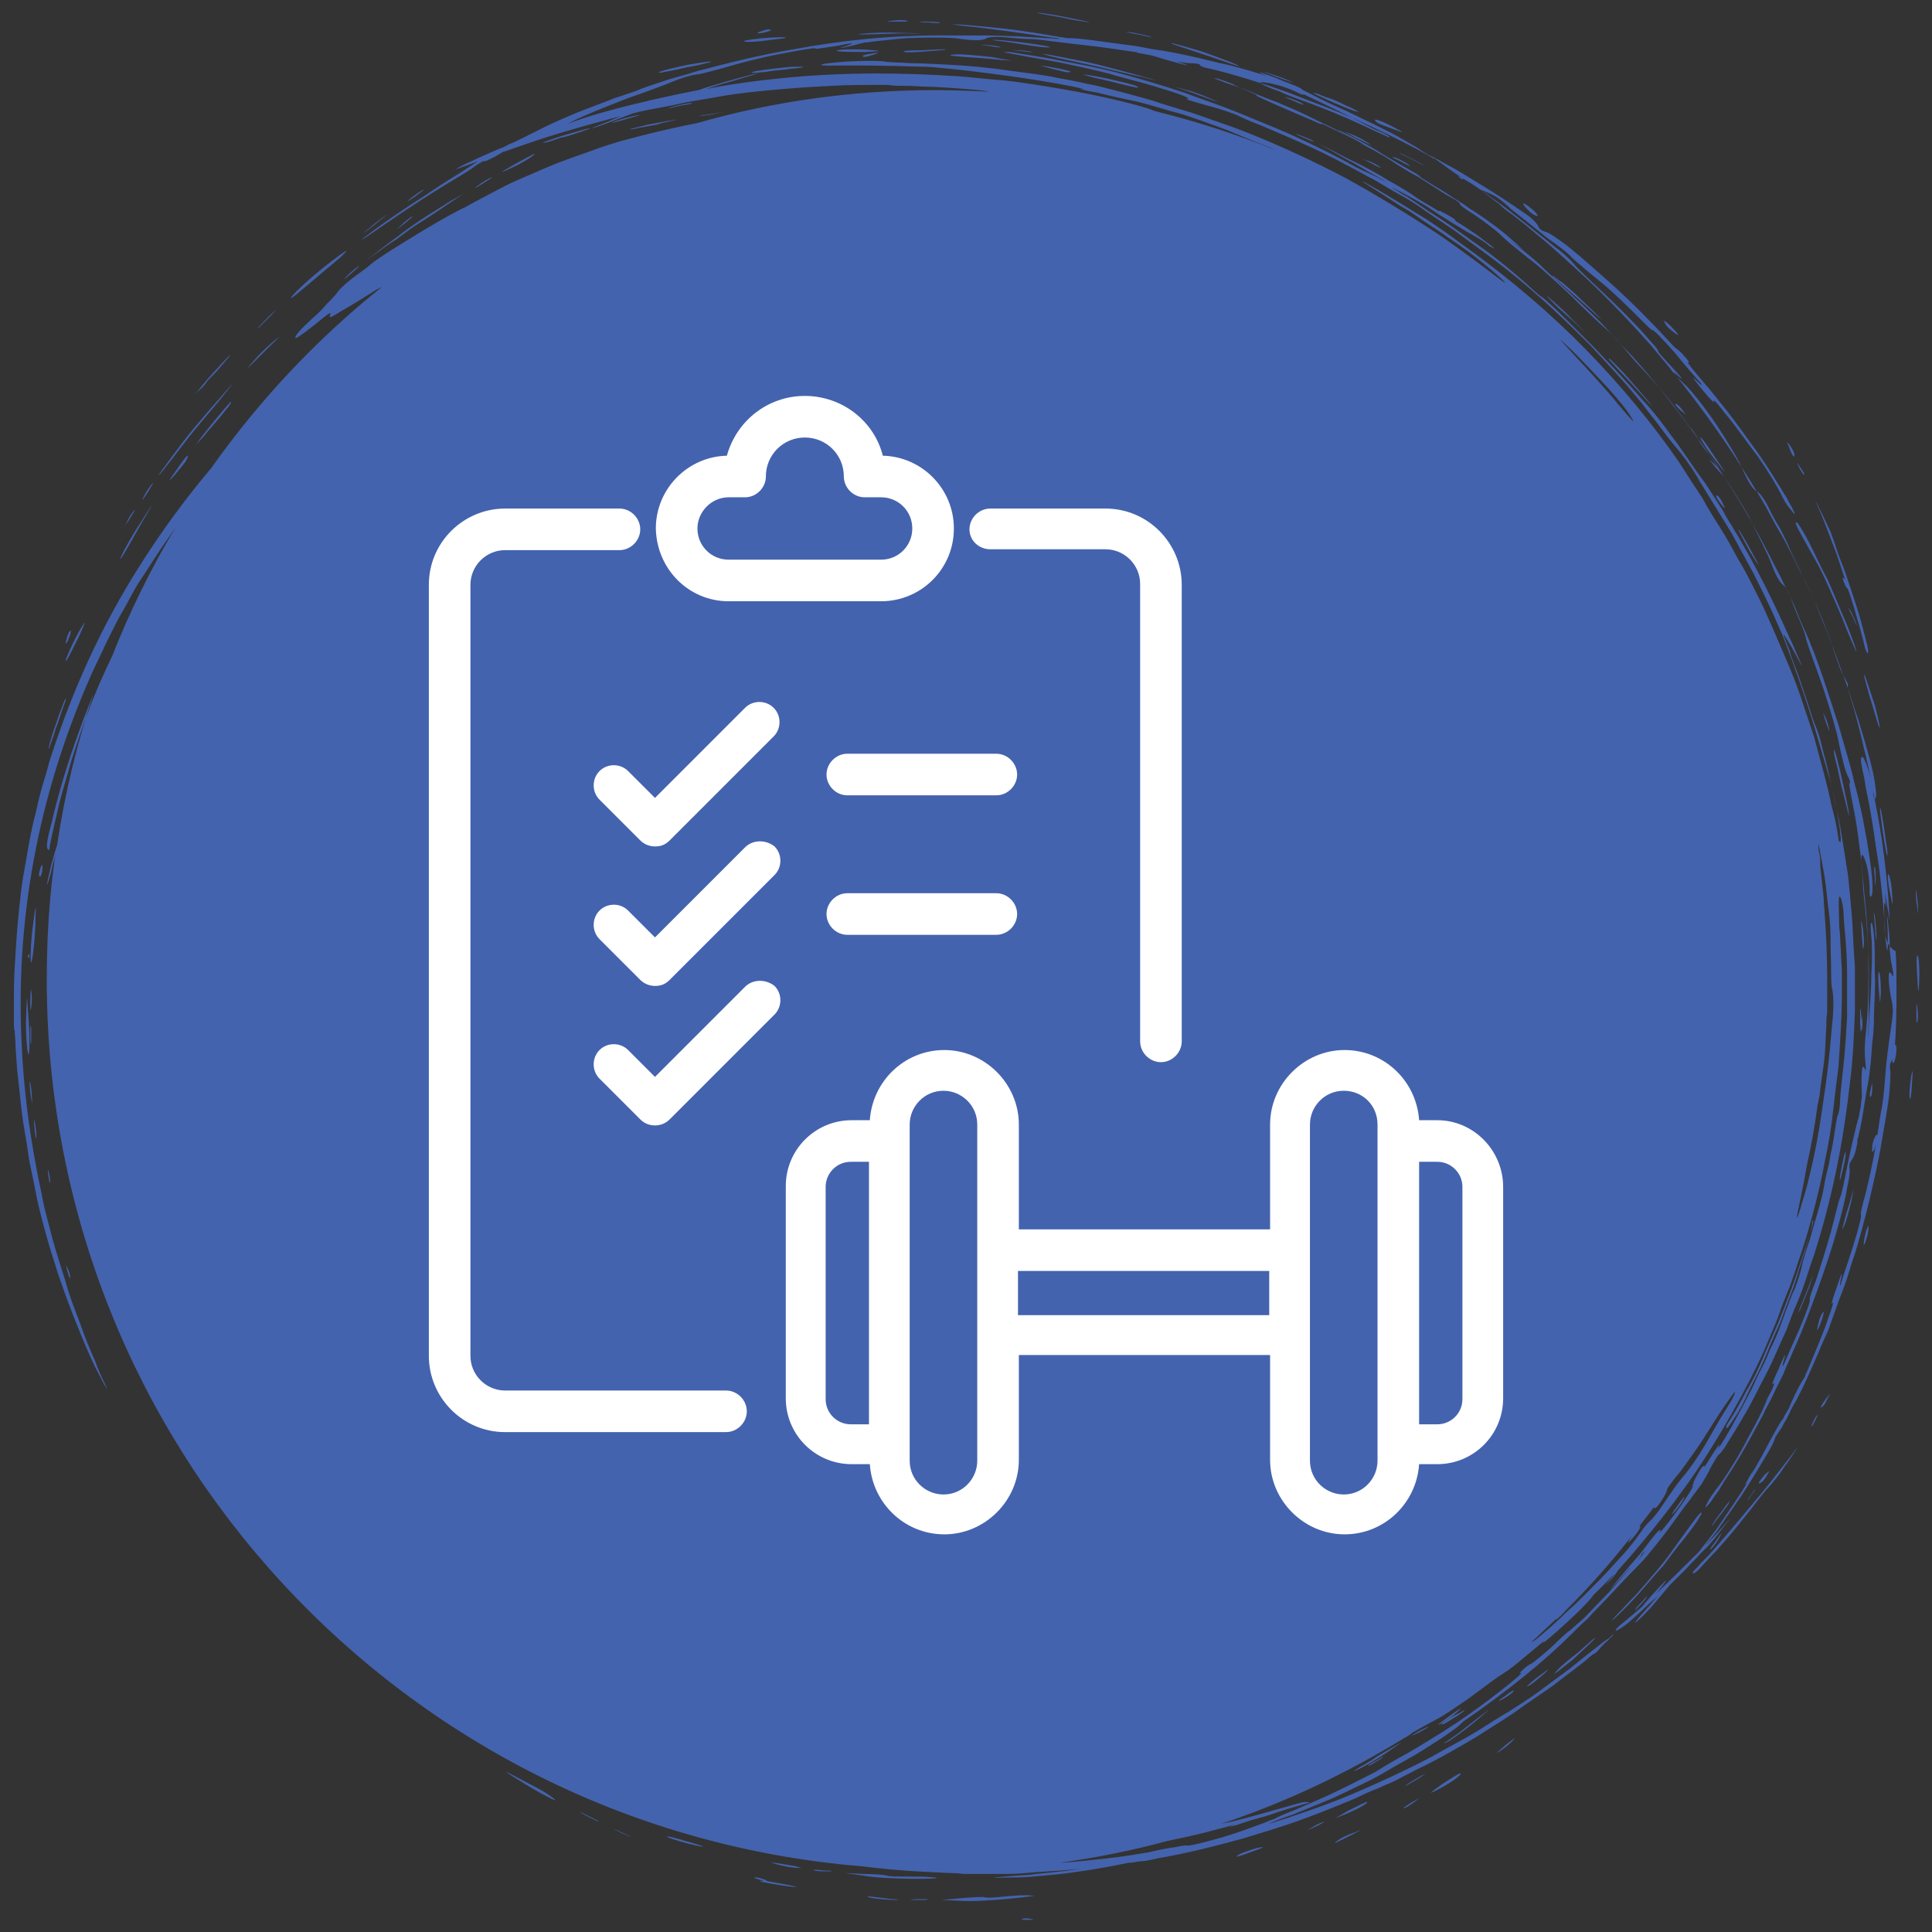 <?xml version="1.0" encoding="utf-8"?>
<!-- Generator: Adobe Illustrator 26.0.1, SVG Export Plug-In . SVG Version: 6.00 Build 0)  -->
<svg version="1.1" id="Layer_1" xmlns="http://www.w3.org/2000/svg" xmlns:xlink="http://www.w3.org/1999/xlink" x="0px" y="0px"
	 viewBox="0 0 223 223" style="enable-background:new 0 0 223 223;" xml:space="preserve">
<rect x="0" y="0" width="223" height="223" fill="#333333" stroke="none"/>
<style type="text/css">
	.st0{fill:#4463AE;}
	.st1{fill:#FFFFFF;}
</style>
<g>
	<path class="st0" d="M203.7,170.2c-0.6,0.7-1,1.3-0.4,0.9c0.2-0.1,0.5-0.5,0.7-0.9C204.3,169.7,204.3,169.7,203.7,170.2z"/>
	<path class="st0" d="M210.3,152.3c0.2-0.7,0.3-1.1,0.1-0.8c-0.2,0.2-0.4,0.8-0.5,1.2C209.6,153.9,209.8,153.7,210.3,152.3z"/>
	<path class="st0" d="M156.6,204.2c-0.4,0.2-0.4,0.3,0,0.1c0.7-0.3,2.3-1.2,3.6-2.1c2.3-1.6,2.3-1.5-1.2,0.5
		C157.9,203.5,157,203.9,156.6,204.2z"/>
	<path class="st0" d="M214.8,116.8c-0.1-0.8-0.1-0.3-0.1,1c0,1.4,0,2.1,0,1.5C214.8,118.7,214.8,117.6,214.8,116.8z"/>
	<path class="st0" d="M163.5,200.1c0.5-0.2,1.1-0.6,1.3-0.7c0.2-0.2-0.2,0-1,0.4C162.8,200.4,162.7,200.5,163.5,200.1z"/>
	<path class="st0" d="M100.8,5.8C99,5.6,96,5.7,96.7,5.9C97,6,98.4,6,99.8,6C101.7,5.9,101.9,5.9,100.8,5.8z"/>
	<path class="st0" d="M166.6,198.8c-0.3,0.2-0.3,0.3,0,0.2s1-0.6,1.7-1c1-0.7,1-0.8,0-0.2C167.6,198.1,166.9,198.6,166.6,198.8z"/>
	<path class="st0" d="M113.2,6.7c2.2,0.2,3.3,0.3,3.5,0.3s-0.6-0.1-2.1-0.4c-1.8-0.2-3.8-0.4-4.6-0.3C109.1,6.4,110.1,6.5,113.2,6.7
		z"/>
	<path class="st0" d="M124.9,7.3c2.5,0.5,5.4,1.3,7,1.6c1.9,0.5,2,0.5,0.6,0.1c-2.2-0.6-4-1.1-5.6-1.5s-2.8-0.6-3.8-0.8
		c-2-0.4-2.8-0.5-2.8-0.5s0.5,0.2,1.4,0.4C122.5,6.8,123.6,7,124.9,7.3z"/>
	<path class="st0" d="M217.1,114.5c0-1.7-0.2-2.9-0.3-2c0,0.3,0,1.2,0.1,2.1C217,116,217,116,217.1,114.5z"/>
	<path class="st0" d="M115.4,5.4c-0.3-0.1-1.1-0.2-1.8-0.2c-0.7,0-0.5,0,0.6,0.1C115.2,5.5,115.7,5.5,115.4,5.4z"/>
	<path class="st0" d="M202.5,172c-0.2,0.3-0.5,0.7-0.7,1c-0.1,0.3,0,0.1,0.4-0.5C202.6,172,202.7,171.7,202.5,172z"/>
	<path class="st0" d="M117.9,5.9c1,0.1,1.5,0.2,1.2,0.1s-1.1-0.2-1.8-0.2C116.6,5.7,116.8,5.8,117.9,5.9z"/>
	<path class="st0" d="M188.8,185.8c0.2-0.2,0.7-0.7,1.1-1.2c0.4-0.6,0.2-0.4-0.4,0.3C188.9,185.5,188.6,185.9,188.8,185.8z"/>
	<path class="st0" d="M161.6,18.6c0.9,0.5,1.4,0.7,1.1,0.5c-0.2-0.2-0.9-0.6-1.6-0.9C160.4,18,160.6,18.1,161.6,18.6z"/>
	<path class="st0" d="M198.1,57.2c-0.1,0,0.1,0.4,0.4,0.8c0.3,0.4,0.6,0.7,0.6,0.6c0,0-0.2-0.4-0.4-0.8
		C198.5,57.4,198.2,57.1,198.1,57.2z"/>
	<path class="st0" d="M178.5,34.1C177.1,33,177.1,33,178.5,34.1c0.6,0.8,2,2,2.9,2.8l1.6,1.5l-1.6-1.6
		C180.6,35.9,179.2,34.7,178.5,34.1z"/>
	<path class="st0" d="M201,167.4c-1,1.8-2.2,3.6-2.6,4.1c-0.4,0.5-0.9,1.2-1.2,1.7l0,0c-0.5,0.9-0.5,1.1,0.3,0.1
		c0.2-0.3,0.4-0.6,0.7-1s0.6-1,1-1.6c0.8-1.2,1.8-2.8,3-5c0.4-0.7,0.8-1.5,1.3-2.4c0.4-0.9,0.9-1.7,1.3-2.6c0.4-0.9,0.9-1.7,1.2-2.5
		s0.7-1.5,0.9-2.1c1.1-2.3,3.2-7.8,4.6-12.3c1-3.3,1.5-5.4,1.7-6.7c0.3-1.3,0.3-1.8,0.3-2.1c-0.1-0.6,0-0.8,0.3-1.2
		c0.2-0.3,0.4-0.9,0.5-1.5c0.1-0.3,0.1-0.6,0.1-0.9c0,0,0.1,0,0.1-0.2c0-0.1,0.2-0.8,0.4-1.9c0.2-1.1,0.4-2.6,0.7-4.2
		s0.4-3.3,0.5-4.7c0.2-1.4,0.2-2.6,0.2-3.1c0-1.1,0.2-3.3,0.1-5c0-1.8,0-3.3-0.1-4.3s-0.2-1.5-0.3-1.5s-0.1,0.8,0,1.6
		c0.1,0.9,0.1,2.9,0,4.4c0,1.5-0.2,4.4-0.4,7.4c0-0.8,0.1-1.7,0.1-2.6c0-1.6,0-3.4,0-5.9c-0.1-2.6-0.2-4.7-0.4-6.4
		c-0.2-1.7-0.3-2.9-0.3-3.8c-0.2-1.8-0.2-2.3-0.1-2.5c0.1-0.2,0.4,0.5,0.6,1.3c0.2,0.9,0.3,2,0.3,2.6c0,0.5,0,0.9,0.1,0.9
		c0.2,0,0.3-0.5,0.2-1.9s-0.4-3.6-1.1-7.2c-0.3-1.4-0.6-2.8-1-4.2c-0.3-1.4-0.7-2.7-1.1-4.1c-0.2-0.7-0.4-1.4-0.6-2.1
		c-0.2-0.7-0.5-1.5-0.7-2.2c-0.5-1.5-1-3.1-1.6-4.8c-0.3-0.8-0.6-1.7-1-2.6c-0.3-0.9-0.8-1.8-1.2-2.8s-0.8-2-1.3-3s-1-2.1-1.6-3.2
		c-2.2-4.4-5.1-9.6-9.3-15.3c-2.8-3.8-5.2-6.8-7.3-9.1c-1.1-1.1-2-2.1-2.8-3s-1.6-1.6-2.3-2.3s-1.3-1.2-1.8-1.7s-1-0.9-1.4-1.3
		c-0.8-0.8-1.4-1.3-2-1.9c-0.9-0.9-2.7-2.3-3.9-3.2c-0.6-0.5-1.2-1-1.7-1.3c0.6,0.4,1.2,0.9,1.7,1.3l1.8,1.3l-1.7-1.5
		c-0.9-0.8-2.4-1.9-3.3-2.5c-0.9-0.6-1.2-0.8-1.1-0.7c-0.4-0.3-0.8-0.6-1.3-0.9s-1.1-0.7-1.7-1.1c-1.2-0.7-2.6-1.6-3.9-2.4
		c-1.3-0.8-2.5-1.5-3.3-2c-1.5-1-3.7-2.1-4.7-2.6c-1.1-0.5-0.2,0,2.2,1.3c7.2,4.1,9.2,5.7,10.4,6.3c0.6,0.3,1.1,0.7,1,0.7
		c-0.1,0.1,0.7,0.7,1.7,1.3c1,0.7,2.4,1.7,3.1,2.4c0.7,0.7,2.1,1.8,3.1,2.6c1,0.7,3.2,2.7,4.9,4.3c1.7,1.7,3.5,3.4,4.1,3.9
		s1.4,1.4,1.9,2s1.3,1.6,1.9,2.2c1.4,1.5,3.2,3.5,4.5,5.3c0.7,0.9,1.2,1.7,1.7,2.2c0.4,0.6,0.6,0.9,0.6,0.9c-0.1,0,0.5,1,1.4,2
		c1.1,1.5,1.2,1.7,0.5,1c-0.5-0.5-0.7-0.7-0.4-0.3s0.9,1.1,1.4,1.6c0.4,0.5,1.7,2.5,2.9,4.6c1.1,2.2,2.2,4.4,2.6,5.4
		c0.5,1.4,1,2.3,1.4,2.6c0.2,0.1,0.6,0.7,1,1.8c0.3,0.9,0.8,2,1,2.5s0.6,1.4,0.7,2.1c0.2,0.7,1.1,3.1,1.9,5.4
		c0.8,2.4,1.7,5.4,1.9,6.7c0.4,1.8,0.6,2.7,0.9,3.4c0.3,0.6,0.4,0.9,0.3,1c-0.1,0,0,0.5,0.1,1.1s0.7,3.3,1,6
		c0.4,2.7,0.6,6.2,0.8,7.7c0.4,4.9,0.3,11.1,0,13.6c-0.2,1.8-0.2,2.7-0.1,3.7c0.1,1.1,0.1,1.2-0.1,0.8c-0.3-0.7-0.4,0.8-0.3,2.8
		c0,0.2,0,0.4,0,0.6c-0.1,0.5-0.1,1-0.2,1.4c-0.1,0.4-0.1,0.7-0.2,1c-0.1,0.2-0.1,0.4-0.2,0.7c-0.3,1.2-0.8,3.4-1.1,4.9
		s-0.6,3.1-0.8,3.5s-0.6,2.3-1.1,4.1s-1.3,4.3-1.7,5.5c-0.5,1.3-0.8,2.2-0.7,2.2s-0.3,1.3-1.2,3.4c-0.8,1.8-1.6,3.6-1.8,4.1
		c-0.2,0.4-0.2,0.2,0-0.5c0.3-1,0.1-0.7-0.6,1c-0.6,1.3-0.9,2-0.6,1.7c0.2-0.2,0,0.5-0.7,1.7C203.4,163.1,202,165.5,201,167.4z"/>
	<path class="st0" d="M208.9,148.4c0.3-1,0.4-1.4,0.3-1.1c-0.1,0.3-0.4,1.2-1,2.6c-0.7,1.7-0.8,2-0.4,1.2
		C208.1,150.4,208.6,149.2,208.9,148.4z"/>
	<path class="st0" d="M152.4,14.2c0.6,0.3,1.1,0.5,1.5,0.7c0,0,0.6,0.3,1.2,0.6c0.6,0.3,1.2,0.6,1.2,0.6l-2.2-1.2
		c-0.6-0.3-1.7-0.8-2.9-1.4c-1.2-0.6-2.6-1.2-3.8-1.7c0,0-1.1-0.4-2.3-0.9c-1.1-0.5-2.3-0.9-2.3-0.9s1.1,0.4,2.1,0.9
		c0.1,0,0.2,0.1,0.3,0.1c-0.1,0-0.2-0.1-0.2,0c-0.1,0.1,3.9,1.8,6.7,3C152.5,14.4,152.8,14.4,152.4,14.2z"/>
	<path class="st0" d="M186.4,42c-0.4-0.4-0.7-0.7-0.7-0.6c-0.1,0.1,1.3,1.4,2.8,3.1c3.1,3.4,2.9,3.1-0.5-0.8
		C187.4,43,186.8,42.4,186.4,42z"/>
	<path class="st0" d="M156.2,18.8c0.5,0.3,1.1,0.6,1.7,1c0.6,0.3,1.2,0.7,1.8,1c1.1,0.7,2.2,1.3,2.8,1.6c0,0,0.6,0.3,1.2,0.7
		c0.6,0.4,1.2,0.7,1.2,0.7l-2-1.4c-0.6-0.4-1.6-1-2.7-1.6c-1.1-0.7-2.4-1.4-3.6-2c0,0-1.1-0.5-2.2-1.1c-1.1-0.6-2.2-1.1-2.2-1.1
		s1,0.5,2,1.1C155.2,18.3,156.2,18.8,156.2,18.8z"/>
	<path class="st0" d="M159.3,19.3c-0.2-0.2-0.9-0.6-1.6-0.8c-0.7-0.3-0.5-0.2,0.5,0.3C159.1,19.3,159.6,19.5,159.3,19.3z"/>
	<path class="st0" d="M155.7,15.4c-0.8-0.4-0.4-0.1,1,0.6s2.1,1,1.5,0.7C157.7,16.3,156.6,15.7,155.7,15.4z"/>
	<path class="st0" d="M142.7,9.9c-0.1,0-0.3-0.1-0.4-0.2l0,0c-0.3-0.1-1-0.4-1.7-0.6c-0.4-0.1-0.5-0.1-0.3,0c0,0,0.5,0.2,1.3,0.5
		C142.8,10,143.3,10.2,142.7,9.9z"/>
	<path class="st0" d="M137,10.4c-1.1-0.3-1.5-0.4-1.2-0.3c0.3,0.1,1.3,0.4,2.9,1c1.9,0.7,2.3,0.8,1.3,0.4
		C139.3,11.2,137.9,10.6,137,10.4z"/>
	<path class="st0" d="M150.5,15.9c0.9,0.4,1.4,0.6,1.1,0.4c-0.3-0.2-1-0.5-1.6-0.7C149.3,15.3,149.5,15.5,150.5,15.9z"/>
	<path class="st0" d="M200.7,61.2c0.1,0.3,0.7,1.4,1.3,2.5c1.4,2.3,1.3,2-0.3-0.9C200.9,61.4,200.6,60.9,200.7,61.2z"/>
	<path class="st0" d="M145.1,213.3c-0.7,0.2-1.5,0.5-1.8,0.6c-1.1,0.6-0.6,0.5,1.3-0.2C146,213.2,146.1,213.1,145.1,213.3z"/>
	<path class="st0" d="M4.1,105.8c0.1-1.7,0-1.4-0.4,1.8c-0.2,2.1-0.2,3.6-0.1,3.5c0.1-0.2,0.2-0.8,0.3-1.8
		C4,108.3,4.1,107.1,4.1,105.8z"/>
	<path class="st0" d="M3.6,116.3c0.1-0.6,0.1-1.5,0-1.9c0-0.5-0.1,0-0.1,1.1C3.5,116.5,3.5,116.9,3.6,116.3z"/>
	<path class="st0" d="M3.5,119.5c0,0.9,0.1,1.3,0.1,0.8s0-1.2,0-1.7C3.5,118.2,3.5,118.6,3.5,119.5z"/>
	<path class="st0" d="M104.7,216.6c-1,0-2,0-2.3-0.1s-1.5-0.2-2.7-0.2l-2.2-0.1l2.2,0.3c2.7,0.5,10,0.4,8.1,0.2
		C107,216.6,105.7,216.6,104.7,216.6z"/>
	<path class="st0" d="M4.7,100.1c-0.1,0.3-0.2,0.7-0.2,0.9c0.1,0.5,0.4-0.1,0.4-0.9C4.9,99.7,4.9,99.7,4.7,100.1L4.7,100.1z"/>
	<path class="st0" d="M89.3,215c-0.4-0.1-0.3,0,0.4,0.2c0.7,0.2,1.8,0.4,2.4,0.4c0.7,0,0.3,0-0.3-0.2
		C91.1,215.3,90.1,215.1,89.3,215z"/>
	<path class="st0" d="M73.1,14.9c0.4-0.1,0.9-0.2,1.5-0.3s1.3-0.2,1.8-0.4c2.8-0.6,2-0.5-1.7,0.2C72.7,14.9,72.2,15,73.1,14.9z"/>
	<path class="st0" d="M194.4,177.6c0.7-0.9,1.3-1.7,1.6-2.2s0.5-0.8,0.4-0.8c-0.2-0.1-1,1.1-3.4,4.4c-0.8,1.2-2.7,3.4-4.2,5.1
		c-0.8,0.8-1.5,1.6-2,2.1s-0.8,0.9-0.8,0.9s0.4-0.3,1-0.9c0.6-0.6,1.4-1.4,2.2-2.3c0.8-0.9,1.8-2.1,2.8-3.2
		C192.9,179.5,193.7,178.4,194.4,177.6z"/>
	<path class="st0" d="M5.6,135.8c0.1,0.7,0.2,0.9,0.2,0.6c0-0.3-0.1-0.9-0.2-1.2C5.5,134.9,5.5,135.2,5.6,135.8z"/>
	<path class="st0" d="M77,212c0,0.1,1,0.4,2.4,0.8c2.6,0.6,2.3,0.4-0.6-0.4C77.8,212.1,77,211.9,77,212z"/>
	<path class="st0" d="M94,215.9c0.3,0.1,1,0.1,1.6,0.1c0.7,0,0.5-0.1-0.5-0.1C94.2,215.8,93.7,215.8,94,215.9z"/>
	<path class="st0" d="M83.7,12.9c-0.6,0.1-1.8,0.3-2.6,0.4c-0.8,0.2-0.3,0.1,1.1-0.1C83.6,12.9,84.3,12.8,83.7,12.9z"/>
	<path class="st0" d="M151,211.2c0.3-0.1,1-0.4,1.5-0.7c0.6-0.3,0.4-0.3-0.5,0.1C151.2,211.1,150.7,211.3,151,211.2z"/>
	<path class="st0" d="M179.5,193.1c-0.4,0.4,0.5-0.3,2-1.5c1.4-1.3,2.6-2.4,2.6-2.5c0.2-0.3-0.8,0.6-1.9,1.6
		C181,191.6,179.7,192.7,179.5,193.1z"/>
	<path class="st0" d="M154.8,209.6c1.6-0.6,3.2-1.5,3-1.6c0-0.1-1,0.4-2.2,1C154.1,209.9,153.8,210,154.8,209.6z"/>
	<path class="st0" d="M196.1,179.5c0.2-0.2,0.6-0.6,1.1-1.1c0.4-0.5,0.9-1,1.3-1.6c1.5-1.9,1.5-1.9,0.2-0.4
		c-0.7,0.8-2.1,2.3-3.1,3.2c-1.2,1.2-2.9,2.9-4.7,4.6c0.1-0.1,0.2-0.2,0.3-0.3c1.7-2.1,1.4-1.9-0.6,0.3c-0.4,0.5-0.8,0.9-1,1.2
		c-0.2,0.2-0.5,0.4-0.7,0.6c-0.6,0.5-1.4,1.2-1.8,1.5c-0.4,0.3-0.7,0.7-0.6,0.7c0.1,0.1,0.6-0.3,1.2-0.7c0.3-0.2,0.9-0.8,1.7-1.5
		c0.6-0.6,1.4-1.3,2.1-1.9c-0.1,0.1-0.2,0.2-0.3,0.3c-1,1.2-2.2,2.4-2.4,2.8c-0.3,0.4,0.5-0.3,1.8-1.7c0.9-1.1,1.7-2,2.1-2.5
		c0.2-0.2,0.5-0.5,0.7-0.7c0.4-0.4,0.8-0.8,1.2-1.2C195.3,180.3,195.9,179.8,196.1,179.5z"/>
	<path class="st0" d="M162.5,206c0.5-0.3,1.4-0.8,1.8-1.1c0.5-0.3,0-0.1-1,0.5S161.9,206.3,162.5,206z"/>
	<path class="st0" d="M89.5,7.9c-1.8,0.2-3,0.4-2.7,0.5c0.2,0,1.1,0,2.2-0.2c0.6-0.1,1.2-0.1,1.8-0.2c0.6-0.1,1.2-0.1,1.7-0.2
		c0.1,0,0.2-0.1,0.2-0.1s-0.4,0-1,0C91.2,7.7,90.4,7.8,89.5,7.9z"/>
	<path class="st0" d="M130.2,9.9c0.9,0.2,1.4,0.3,1.1,0.1c-0.3-0.2-2-0.6-3.8-1c-1.5-0.3-2.3-0.4-2.4-0.4c-0.2,0,0.3,0.1,1.3,0.4
		C127.5,9.2,129.3,9.7,130.2,9.9z"/>
	<path class="st0" d="M123.6,8.3c0-0.1-0.9-0.3-2-0.5c-1.7-0.3-1.8-0.3-0.7,0c0.7,0.2,1.6,0.4,2,0.5C123.3,8.4,123.6,8.3,123.6,8.3z
		"/>
	<path class="st0" d="M118,221.5c-0.2,0.1,0.1,0.1,0.7,0.1s0.7-0.1,0.3-0.1C118.6,221.4,118.2,221.4,118,221.5z"/>
	<path class="st0" d="M207.9,54.1c-0.4-0.6-0.5-0.8-0.4-0.5s0.4,0.8,0.6,1.1C208.4,54.9,208.3,54.7,207.9,54.1z"/>
	<path class="st0" d="M67.1,209.2c-0.4-0.2,0,0.1,1,0.6s1.3,0.6,0.8,0.3C68.3,209.8,67.5,209.4,67.1,209.2z"/>
	<path class="st0" d="M59.4,205c-1.5-0.8-1.3-0.6,1.5,1.1c1.8,1.1,3.3,1.8,3.2,1.7c-0.1-0.2-0.7-0.6-1.5-1.1
		C61.7,206.2,60.5,205.6,59.4,205z"/>
	<path class="st0" d="M207.1,52.4c0-0.2-0.3-0.7-0.5-1c-0.4-0.5-0.4-0.5-0.1,0.2C206.8,52.5,207.2,53.1,207.1,52.4z"/>
	<path class="st0" d="M71.1,211.2c-0.5-0.2-0.1,0,0.7,0.4c0.9,0.4,1.2,0.5,0.8,0.3C72.2,211.7,71.5,211.4,71.1,211.2z"/>
	<path class="st0" d="M211.7,63.2c0.4,1,0.8,2.3,1.3,3.8c-0.1-0.2-0.2-0.3-0.3-0.3s0.1,0.4,0.3,0.9c0.1,0.2,0.2,0.3,0.3,0.4
		c0.5,1.4,0.9,2.8,1.3,4.2c0.2,0.7,0.5,1.8,0.6,2.3s0.3,0.9,0.4,0.9c0.1,0,0-0.7-0.2-1.4c-0.1-0.4-0.3-1.2-0.6-2.3
		c-0.3-1.1-0.7-2.3-1.1-3.5c-0.2-0.6-0.4-1.2-0.6-1.8c-0.2-0.6-0.4-1.1-0.6-1.6c-0.4-1-0.6-1.7-0.7-2c-0.1-0.3-0.3-0.8-0.5-1.4
		c-0.3-0.6-0.6-1.3-0.9-1.9c-1.1-2.2-1.1-2.2-0.3-0.4C210.5,60,211.2,61.9,211.7,63.2z"/>
	<path class="st0" d="M213.8,71.1c0.4,0.9,0.6,1.3,0.5,1s-0.4-1-0.7-1.6C213.3,70,213.3,70.2,213.8,71.1z"/>
	<path class="st0" d="M193,38.2c1,0.8,0.9,0.5-0.2-0.6c-0.5-0.5-0.9-0.7-0.7-0.5C192.2,37.5,192.6,37.9,193,38.2z"/>
	<path class="st0" d="M221.4,105.2c0-0.6-0.1-1.6-0.2-2.2c-0.1-0.6-0.1-0.1,0,1.1C221.4,105.3,221.4,105.8,221.4,105.2z"/>
	<path class="st0" d="M176.9,24.7c1,0.6,0.6-0.1-0.5-0.9c-0.5-0.4-0.7-0.4-0.5-0.1C176.1,24,176.5,24.4,176.9,24.7z"/>
	<path class="st0" d="M215.8,80.4c0.5,1.5,0.9,3.1,1.1,3.5c0.2,0.5,0-0.6-0.5-2.5c-0.6-1.8-1.1-3.4-1.2-3.5
		C215,77.6,215.4,78.9,215.8,80.4z"/>
	<path class="st0" d="M212.7,71.5c0.4,1.1,0.8,2,1.1,2.7s0.5,1.1,0.5,1.1s-0.1-0.5-0.4-1.3c-0.3-0.8-0.7-1.9-1.2-3
		c-0.5-1.2-1.1-2.6-1.7-4c-0.7-1.3-1.3-2.6-1.8-3.6c-0.5-1.1-1-1.9-1.3-2.4s-0.5-0.8-0.6-0.7c-0.2,0.1,0.6,1.4,2.6,5
		C210.6,66.6,211.8,69.4,212.7,71.5z"/>
	<path class="st0" d="M221.3,110.3c-0.1,0-0.1,1.1,0,2.4c0.1,1.9,0.1,2.1,0.2,1.1C221.6,112,221.5,110.2,221.3,110.3z"/>
	<path class="st0" d="M151.7,10.8c0.5,0.3,4.3,2,5,2.1l0,0c0.3,0.1-0.3-0.3-1.3-0.7c-1-0.5-1.7-0.8-2.4-1c-0.3-0.1-0.7-0.3-1-0.4
		c-0.4-0.1-0.5-0.1-0.3-0.1C151.6,10.7,151.6,10.8,151.7,10.8z"/>
	<path class="st0" d="M160.8,14.9c1.4,0.5,1.4,0.5,0.1-0.2c-1.5-0.8-2.7-1.2-2-0.6C159.1,14.3,160,14.6,160.8,14.9z"/>
	<path class="st0" d="M56.7,20.5c-0.3,0.1-1,0.5-1.5,0.9c-0.6,0.4-0.4,0.4,0.5-0.2C56.5,20.7,57,20.4,56.7,20.5z"/>
	<path class="st0" d="M39.7,29.1c-0.6,0.4-2.2,1.6-3.6,2.8c-1.4,1.2-2.6,2.4-2.5,2.5c0.1,0.1,3.4-2.8,5.7-4.7
		C40,29,40.2,28.8,39.7,29.1z"/>
	<path class="st0" d="M42,30.3c0,0,0.9-0.7,1.9-1.4c0.9-0.7,1.9-1.3,1.9-1.3c0.5-0.4,1.1-0.8,1.6-1.2c0.6-0.4,1.2-0.8,1.7-1.1
		c1.1-0.7,2.1-1.4,2.7-1.8c0,0,0.6-0.4,1.2-0.8c0.6-0.4,1.2-0.7,1.2-0.7L52,23.2c-0.6,0.4-1.6,1-2.7,1.7c-1.1,0.7-2.4,1.6-3.4,2.4
		c0,0-1,0.7-2,1.5C42.9,29.6,42,30.3,42,30.3z"/>
	<path class="st0" d="M59.5,18.9c-1.9,1.1-2,1.2-0.5,0.5c0.9-0.4,1.9-1,2.2-1.2l0,0C62.3,17.4,61.7,17.7,59.5,18.9z"/>
	<path class="st0" d="M221.2,116.8c0,0.9,0,1.4,0.1,1.2c0.1-0.3,0.1-1.1,0-1.7C221.2,115.5,221.2,115.8,221.2,116.8z"/>
	<path class="st0" d="M40.5,31.6c0.7-0.6,1.1-1,0.9-0.9c-0.3,0.2-0.9,0.7-1.4,1.2S39.7,32.3,40.5,31.6z"/>
	<path class="st0" d="M31.8,39.2c-0.6,0.5-1.7,1.5-2.3,2.2c-0.8,0.9-1,1.2-0.8,1s1-1,2.2-2.2C32.3,38.8,32.6,38.6,31.8,39.2z"/>
	<path class="st0" d="M164.2,19c-0.5-0.3-1.5-0.8-2.3-1.2c-0.8-0.3-0.3-0.1,0.9,0.5C164.1,19,164.7,19.3,164.2,19z"/>
	<path class="st0" d="M187.6,36.5c0.2,0.2,0.9,0.9,1.9,2.1c1.3,1.4,1.5,1.6,1,0.9c-0.4-0.6-1.3-1.6-2-2.2
		C187.7,36.5,187.4,36.2,187.6,36.5z"/>
	<path class="st0" d="M220.6,124.2c-0.1,0.7-0.2,1.6-0.2,2c0,1.2,0.2,0.8,0.3-1.3C220.8,123.4,220.8,123.3,220.6,124.2z"/>
	<path class="st0" d="M104.4,6c0.3,0.1,1.6,0,2.9-0.1c2.8-0.2,2.5-0.3-0.9-0.1C104.7,5.8,104,5.9,104.4,6z"/>
	<path class="st0" d="M99.6,6.5c0,0.1,0.4,0.1,0.9-0.1c0.5-0.1,0.9-0.3,0.9-0.3s-0.4,0-0.9,0.1C99.9,6.3,99.5,6.4,99.6,6.5z"/>
	<path class="st0" d="M44.6,24.8C44,25.2,43,26,42.3,26.6s-0.3,0.3,1-0.7C44.5,24.9,45.1,24.4,44.6,24.8z"/>
	<path class="st0" d="M30.8,36.9c0.9-0.9,1.3-1.4,0.8-0.9c-0.5,0.4-1.2,1.2-1.7,1.7C29.5,38.2,29.9,37.8,30.8,36.9z"/>
	<path class="st0" d="M48.9,21.9c-0.3,0.1-1,0.6-1.5,1c-0.6,0.5-0.4,0.4,0.5-0.2C48.7,22.1,49.1,21.8,48.9,21.9z"/>
	<path class="st0" d="M47.6,25c-0.3,0.1-0.9,0.6-1.4,1.1c-0.6,0.5-0.4,0.4,0.5-0.3C47.4,25.2,47.8,24.9,47.6,25z"/>
	<path class="st0" d="M24,43.9c0.5-0.5,1-1,1.4-1.5c2-2.3,1.4-1.8-1.4,1.3c-1.5,1.8-1.9,2.3-1.2,1.5C23.2,44.9,23.6,44.5,24,43.9z"
		/>
	<path class="st0" d="M20.1,54.9c0.5-0.6,1.1-1.3,1.3-1.6c0.2-0.3,0.3-0.6,0.3-0.7c-0.1-0.1-0.7,0.7-1.3,1.6
		C19.4,55.6,19.3,55.8,20.1,54.9z"/>
	<path class="st0" d="M17.5,58.4c0.1-0.2-0.4,0.5-1.2,1.8c-1,1.5-2,3.3-2.3,4c-0.4,0.9,0.2,0,1.7-2.7C16.8,59.5,17.4,58.6,17.5,58.4
		z"/>
	<path class="st0" d="M6.4,84.2c0.2-0.5,0.4-1.1,0.6-1.7s0.4-1.2,0.6-1.7c0-0.1,0-0.2,0-0.2s-0.2,0.3-0.4,0.9
		C7,82,6.7,82.8,6.4,83.7c-0.6,1.7-0.9,2.9-0.7,2.7C5.7,86.1,6.1,85.3,6.4,84.2z"/>
	<path class="st0" d="M7.9,73.8c0.2-0.5,0.3-0.9,0.3-1c-0.1,0-0.2,0.1-0.3,0.3c-0.1,0.2-0.2,0.6-0.3,1C7.5,74.4,7.7,74.3,7.9,73.8z"
		/>
	<path class="st0" d="M14.9,60c0.5-0.8,0.8-1.3,0.6-1.1s-0.7,0.9-0.9,1.5C14.2,61.1,14.3,60.9,14.9,60z"/>
	<path class="st0" d="M21.3,51.1c1.6-2.1,3.6-4.3,4.6-5.6c1.2-1.5,1.3-1.6,0.3-0.5c-1.5,1.7-2.8,3.2-3.8,4.4s-1.8,2.3-2.4,3.1
		c-1.2,1.6-1.7,2.3-1.7,2.4c0,0,0.4-0.4,0.9-1.1C19.8,53.1,20.5,52.1,21.3,51.1z"/>
	<path class="st0" d="M7.7,76.2c0.2-0.3,0.8-1.5,1.4-2.7c0.8-1.8,0.9-2,0.3-1.1C8.5,73.9,7.2,76.8,7.7,76.2z"/>
	<path class="st0" d="M24,49.5c-1,1.2-1.4,1.9-1.5,2s0.2-0.3,0.9-1c0.8-1,2-2.3,2.6-3.1c0.6-0.7,0.8-1.1,0.6-1
		C26.3,46.7,25.2,48,24,49.5z"/>
	<path class="st0" d="M17,56.9c0.5-0.8,0.8-1.3,0.6-1.1c-0.2,0.2-0.7,0.9-1,1.5C16.3,58,16.4,57.8,17,56.9z"/>
	<path class="st0" d="M193.7,173.7c-0.8,1.1-0.9,1.3-0.5,0.9c0.3-0.3,0.8-1,1.1-1.5C194.6,172.5,194.3,172.8,193.7,173.7z"/>
	<path class="st0" d="M211.7,86.9c0,0.3,0.2,1,0.4,1.8c0.2,0.9,0.4,2,0.7,3c0.5,2.1,0.7,2.9,0.6,2.3c0-0.5-0.4-2.3-1-5
		C211.8,86.5,211.6,86.1,211.7,86.9z"/>
	<path class="st0" d="M215.1,109.3c0.1-0.5,0-1.5-0.1-2.3c-0.2-1.1-0.2-0.9-0.1,0.8C215,109.3,215,109.9,215.1,109.3z"/>
	<path class="st0" d="M210.7,83.2c0.4,1.1,0.5,1.5,0.4,0.9s-0.4-1.4-0.7-1.9C210.2,81.6,210.4,82.1,210.7,83.2z"/>
	<path class="st0" d="M197.7,175.9c-0.2,0.4-0.1,0.3,0.3-0.3c0.4-0.5,1.1-1.4,1.5-2c0.3-0.6,0.1-0.3-0.3,0.2
		C198.8,174.4,198.1,175.2,197.7,175.9z"/>
	<path class="st0" d="M215.9,125.8c-0.1,0.5-0.1,0.8,0,0.8s0.2-0.4,0.2-0.8c0-0.5,0-0.8,0-0.8C216.1,125,216,125.3,215.9,125.8z"/>
	<path class="st0" d="M216.4,96.3c0,0.7,0.2,1.6,0.2,1.9c0.1,0.4,0.1,0.4,0.2,0.1c0.1-0.3-0.1-1.2-0.2-2
		C216.3,95.2,216.3,95.2,216.4,96.3z"/>
	<path class="st0" d="M216.5,101.6c0-0.6,0-1.3-0.1-1.5s-0.1,0.2,0,1.1C216.4,102.4,216.4,102.5,216.5,101.6z"/>
	<path class="st0" d="M213,133c-0.1,0-0.2,0.7-0.4,1.6c-0.2,0.9-0.3,1.6-0.2,1.6c0,0,0.2-0.7,0.4-1.6C213,133.8,213.1,133,213,133z"
		/>
	<path class="st0" d="M208.8,142.8c-0.6,1.7-1.5,4.9-3.6,10c-0.8,1.8-1.5,3.4-2,4.6c-0.6,1.3-1.1,2.3-1.6,3.1
		c-0.9,1.7-1.4,2.6-1.8,3.2c-0.6,0.9-0.7,1.2-0.4,1.1c0.1-0.1,0.4-0.5,0.9-1.3c0.5-0.7,1-1.7,1.5-2.8s1.5-2.8,2.3-4.9
		c0.4-1,0.9-2.1,1.4-3.2c0.4-1.1,0.8-2.2,1.2-3.2s0.7-2,1-3s0.6-1.8,0.8-2.6c0.5-1.5,0.7-2.6,0.7-2.9
		C209.4,140.8,209.3,141.1,208.8,142.8z"/>
	<path class="st0" d="M214.8,117.8c0,0.9,0,1.4,0.1,1.1s0.1-1,0-1.6C214.9,116.6,214.9,116.8,214.8,117.8z"/>
	<path class="st0" d="M209.1,164.5c-0.1,0.3,0.1,0.1,0.4-0.5c0.3-0.6,0.4-0.9,0.2-0.6C209.5,163.6,209.3,164.1,209.1,164.5z"/>
	<path class="st0" d="M3.7,127c0-0.6-0.1-1.5-0.2-2c-0.1-0.5-0.1,0,0,1.1C3.7,127.3,3.7,127.7,3.7,127z"/>
	<path class="st0" d="M3.2,110.5L3.2,110.5h0.2C3.4,110,3.3,110,3.2,110.5z"/>
	<path class="st0" d="M3,118.1c0,2.1,0.2,3.7,0.3,3.6c0.1-0.2,0.1-0.9,0.1-1.8c0-1-0.1-2.2-0.2-3.6C3.1,114.6,3.1,114.9,3,118.1z"/>
	<path class="st0" d="M210.8,161.4c-0.6,0.8-0.9,1.4-0.4,0.9c0.2-0.1,0.4-0.6,0.6-1C211.4,160.8,211.3,160.8,210.8,161.4z"/>
	<path class="st0" d="M7.8,146.8c0.2,0.7,0.3,0.9,0.3,0.6c0-0.3-0.2-0.9-0.4-1.2C7.6,145.8,7.6,146.1,7.8,146.8z"/>
	<path class="st0" d="M4.2,131.2c0-0.5-0.1-1.3-0.2-1.7c-0.1-0.5-0.1-0.1,0,0.9C4.1,131.3,4.2,131.7,4.2,131.2z"/>
	<path class="st0" d="M203.7,171.9c-1.5,1.8-3.9,4.7-6.1,7.2c-0.5,0.6-1.3,1.3-1.6,1.7c-0.4,0.4-0.7,0.7-0.6,0.8
		c0.1,0.1,0.6-0.3,1.1-0.9c0.3-0.3,0.8-0.9,1.6-1.7c0.7-0.8,1.6-1.8,2.4-2.8c0.4-0.5,0.8-1,1.2-1.5s0.7-0.9,1.1-1.4
		c0.6-0.8,1.2-1.5,1.4-1.7s0.6-0.7,1-1.2s0.8-1.2,1.2-1.7c1.4-2.1,1.4-2.1,0.2-0.5C205.8,169.2,204.6,170.8,203.7,171.9z"/>
	<path class="st0" d="M197.5,178.8c0.2-0.2,0.7-0.8,1-1.4c0.3-0.6,0.2-0.5-0.4,0.4C197.5,178.6,197.2,179,197.5,178.8z"/>
	<path class="st0" d="M215.6,141.6c-0.2,0.3-0.3,0.9-0.4,1.3c-0.2,1.2,0,1,0.4-0.5C215.7,141.7,215.7,141.3,215.6,141.6z"/>
	<path class="st0" d="M173,202.2c0.5-0.3,1.3-0.9,1.7-1.4c0.4-0.4,0-0.1-0.9,0.6C172.9,202.2,172.5,202.5,173,202.2z"/>
	<path class="st0" d="M218.7,120.7c-0.2,0.3-0.3,0.9-0.3,1.4c0,1.2,0.4,0.5,0.5-0.9C218.9,120.6,218.8,120.4,218.7,120.7z"/>
	<path class="st0" d="M165.7,206.7c1.6-0.8,3-1.8,2.9-2c-0.1-0.1-1,0.5-2.1,1.2C165,207,164.8,207.1,165.7,206.7z"/>
	<path class="st0" d="M217,93.4c0,0.6,0.6,4.7,0.8,5.3l0,0c0.1,0.3,0.1-0.4-0.1-1.5C217.3,94.2,217,92.8,217,93.4z"/>
	<path class="st0" d="M218.4,103.2c-0.1-1.7-0.5-2.9-0.5-2c0,0.3,0.1,1.2,0.3,2.1C218.5,104.7,218.5,104.7,218.4,103.2z"/>
	<path class="st0" d="M217.5,106.2c-0.1-1.6-0.3-3.5-0.6-6c-0.4-2.7-0.7-4.8-1-6.5s-0.6-2.9-0.7-3.8c-0.4-1.8-0.5-2.4-0.3-2.5
		c0.1-0.2,0.4,0.4,0.7,1.3s0.5,2,0.6,2.6c0,0.5,0.1,0.9,0.2,0.9c0.2-0.1,0.2-0.5,0-1.9s-0.8-3.6-1.9-7.2c-0.5-1.4-0.9-2.8-1.4-4.2
		c-0.5-1.4-1-2.7-1.5-4.1c-0.3-0.7-0.5-1.4-0.8-2.1s-0.6-1.4-0.9-2.2c-0.6-1.5-1.3-3.1-2.2-4.7c-0.4-0.8-0.8-1.7-1.3-2.6
		c-0.4-0.9-1-1.8-1.5-2.7s-1-1.9-1.6-2.9s-1.2-2-1.9-3.1c-2.7-4.3-6.2-9.2-10.9-14.7c-3.2-3.6-6-6.4-8.3-8.5c-1.2-1.1-2.2-2-3.1-2.8
		c-0.9-0.8-1.8-1.5-2.5-2.1s-1.4-1.1-2-1.6c-0.6-0.4-1.1-0.8-1.5-1.2c-0.9-0.7-1.6-1.2-2.2-1.7l0,0c0.2,0.1,0.3,0.1,0.5,0.2
		c1.2,0.5,1.6,0.7,3.1,2.1c1,0.8,2.8,2.2,4,3.2c1.3,0.9,2.6,1.9,2.9,2.3c0.3,0.3,1.8,1.6,3.3,2.8s3.4,3.1,4.3,4c1,1,1.7,1.7,1.7,1.6
		c0.1-0.1,1.1,0.9,2.6,2.6c1.3,1.6,2.6,3.1,3,3.5c0.3,0.4,0.1,0.3-0.4-0.2c-0.8-0.7-0.6-0.5,0.6,1c0.9,1.1,1.5,1.7,1.3,1.3
		c-0.1-0.3,0.4,0.2,1.3,1.4c0.9,1,2.5,3.3,3.8,5c1.2,1.7,2.3,3.6,2.6,4.2c0.3,0.6,0.7,1.4,1.1,1.8l0,0c0.6,0.8,0.8,1,0.2-0.2
		c-0.2-0.3-0.4-0.7-0.6-1.1c-0.3-0.4-0.6-1-1-1.6c-0.8-1.3-1.8-2.9-3.3-4.9c-0.5-0.7-1-1.4-1.6-2.2s-1.2-1.6-1.8-2.3
		c-0.6-0.8-1.2-1.5-1.8-2.2s-1.1-1.3-1.5-1.8c-0.1-0.2-0.3-0.4-0.5-0.6c0.1,0.1,0.2,0.1,0.2,0.1c0.1-0.1-0.1-0.4-0.5-0.8
		c-0.3-0.4-0.8-0.8-1.1-1l0,0c-2-2.2-4.9-5.2-7.5-7.5c-2.7-2.4-4.3-3.8-5.4-4.6c-1.1-0.8-1.6-1.1-1.9-1.2c-0.6-0.2-0.8-0.3-1-0.8
		c-0.2-0.3-0.7-0.8-1.1-1.1c-2.3-1.6-4-2.7-5.5-3.6s-2.7-1.7-3.9-2.3c-0.7-0.4-1.4-0.8-2.1-1.1c-0.5-0.3-1-0.6-1.1-0.7
		s-0.8-0.5-1.7-1c-0.5-0.3-1-0.6-1.6-0.9c-0.6-0.3-1.2-0.6-1.8-0.9c-1.3-0.6-2.8-1.4-4.2-2s-2.7-1.3-3.5-1.7
		c-0.2-0.1-0.4-0.2-0.6-0.3c-0.2-0.2-0.6-0.4-1.4-0.7c-0.2-0.1-0.5-0.2-0.8-0.3c-0.9-0.4-1.7-0.7-2.3-0.9c-0.8-0.3-0.6-0.1,0.4,0.3
		c-1.2-0.4-2.6-0.8-4.5-1.3c-1.5-0.3-2.9-0.7-4.3-1c-1.4-0.3-2.8-0.6-4.3-0.8c-0.7-0.1-1.5-0.3-2.2-0.4c-0.8-0.1-1.5-0.2-2.3-0.3
		c-1.6-0.2-3.3-0.5-5.1-0.6c-0.1,0-0.3,0-0.4,0c-0.2,0-0.4-0.1-0.7-0.1c-2.3-0.4-4.2-0.7-5.8-0.9c-1.6-0.2-2.9-0.3-3.9-0.4
		c-2-0.2-2.9-0.2-2.9-0.2s0.5,0.1,1.4,0.2c0.9,0.1,2.1,0.2,3.4,0.4c2.6,0.3,5.6,0.8,7.2,1c0.2,0,0.3,0,0.4,0.1c-0.5,0-1-0.1-1.6-0.1
		c-1-0.1-2-0.1-3.1-0.2c-1.1,0-2.2-0.1-3.4-0.1c-1.2,0-2.4,0-3.7,0C105.3,4,99.3,4.3,92.1,5.6c-4.8,0.8-8.5,1.8-11.6,2.6
		c-1.5,0.5-2.9,0.8-4,1.2c-1.2,0.4-2.2,0.7-3.1,1.1c-0.9,0.3-1.7,0.6-2.4,0.8c-0.7,0.3-1.3,0.5-1.8,0.7c-1.1,0.4-1.8,0.7-2.6,1
		c-1.2,0.5-3.3,1.4-4.6,2.1c-1.4,0.7-2.8,1.4-3.1,1.5c-0.1,0-0.4,0.2-0.8,0.4c-0.1,0-0.2,0.1-0.3,0.1c-3.3,1.4-5.5,2.5-5.1,2.4
		c0.3-0.1,1.2-0.4,2.5-0.9c-0.5,0.3-0.9,0.6-1.4,0.9c-1.2,0.8-2.6,1.6-3.9,2.5c-1.3,0.9-2.5,1.6-3.2,2.1c-1.5,1-3.5,2.4-4.5,3.2
		c-1,0.8-0.1,0.2,2.2-1.4c7-4.8,9.3-5.8,10.4-6.7c0.6-0.4,1.1-0.7,1.1-0.6s0.9-0.3,1.9-0.9c0.1-0.1,0.3-0.2,0.4-0.2
		c1.5-0.5,3.1-1.1,5-1.7c1.9-0.6,4-1.2,6.2-1.8c0.7-0.2,1.5-0.4,2.3-0.6c-0.8,0.3-1.6,0.7-2.2,0.9c-1.7,0.7-1.7,0.7,0.1,0.1
		c0.8-0.3,2.3-0.9,3.4-1.3c1.1-0.3,2.2-0.5,3.3-0.7c1.2-0.2,2.4-0.5,3.5-0.7c1.2-0.2,2.4-0.4,3.5-0.6c2.3-0.4,4.6-0.6,6.8-0.8
		c2.2-0.2,4.2-0.3,6-0.4c1.8-0.1,3.4-0.1,4.5-0.1c0.6,0,1.1,0,1.4,0s0.5,0,0.5,0s0.5,0.1,1.2,0.1s1.7,0,2.9,0.1
		c1.1,0,2.5,0.1,3.9,0.2c1.4,0.1,2.8,0.2,3.8,0.4c0,0,0.1,0,0.2,0c-2.1-0.1-4.3-0.2-6.5-0.2c-9.5,0-18.8,1.3-27.5,3.8
		c-4.1,0.8-7.4,1.7-8.9,2.1c-0.7,0.2-1.3,0.4-1.9,0.6s-1.2,0.4-1.7,0.6c-1.1,0.4-2.3,0.8-3.6,1.3c-1.3,0.5-2.8,1.2-4.7,2
		c-0.9,0.4-1.9,0.9-3,1.5c-0.6,0.3-1.1,0.6-1.7,0.9c-0.6,0.3-1.2,0.7-1.9,1c-2.9,1.5-6.2,3.6-7.5,4.4s-2.6,1.7-2.8,1.9
		c-0.2,0.2-1,0.8-1.7,1.3c-0.7,0.5-1.8,1.4-2.2,2c-0.2,0.3-0.7,0.8-1.2,1.3c-0.5,0.6-1.1,1.2-1.7,1.7c-1.4,1.3-2,2-1.9,2.2
		c0.1,0.1,0.8-0.4,2.2-1.5c1.7-1.4,2-1.6,1.8-1.1c-0.2,0.4,0.2,0.2,1.3-0.5c0.9-0.5,2.7-1.6,4.1-2.5c0.2-0.1,0.4-0.2,0.6-0.3
		c-7.5,6-14.1,13-19.7,20.9c-4.8,5.7-9.2,12.2-12.6,18.9c-2.6,5.1-4.6,10.3-6.1,15c-0.3,1.2-0.7,2.4-1,3.5s-0.5,2.2-0.8,3.3
		c-0.5,2.1-0.8,4.1-1.1,5.8C2.5,102,2.3,104,2.1,106s-0.3,4-0.4,5.6s-0.1,3.2-0.1,4.5c0,0.7,0,1.3,0,1.8s0,0.9,0.1,1.1
		c0,0.4,0.1,1.1,0.1,2c0.1,0.9,0.1,2.1,0.3,3.6s0.3,3.4,0.7,5.7c0.2,1.1,0.4,2.4,0.6,3.8c0.3,1.4,0.6,2.8,0.9,4.4
		c0.4,1.8,0.9,3.6,1.3,5s0.8,2.5,0.9,2.9s0.5,1.5,1,2.9s1.2,3.2,1.9,4.9s1.4,3.3,2,4.4c0.3,0.5,0.5,1,0.7,1.3s0.3,0.5,0.3,0.5
		s-0.1-0.3-0.4-0.9c-0.3-0.6-0.7-1.5-1.1-2.6c-0.5-1.1-1.1-2.5-1.6-4c-0.6-1.6-1.3-3.3-1.8-5.2c-0.6-1.9-1.3-4-1.8-6.1
		c-0.3-1.1-0.6-2.2-0.8-3.3c-0.2-1.1-0.5-2.3-0.7-3.5c-0.9-4.7-1.5-9.6-1.7-14.3c-0.7-13.9,1.7-28.5,8.2-43c1.1-2.3,2.1-4.5,3.2-6.5
		c0.6-1,1.1-2,1.6-2.9c0.5-0.9,1.1-1.7,1.6-2.5c1-1.6,1.9-2.9,2.6-3.9c0.2-0.3,0.4-0.6,0.6-0.9c-2.8,4.7-5.3,9.7-7.3,14.8
		c-1,2.1-2,4.3-2.8,6.5c-0.7,1.8-1.3,3.7-1.9,5.5c-0.5,1.8-1,3.4-1.4,4.9c-0.7,3-1.2,5.1-1.2,5.6c-0.5,0-0.3-1.1,0.3-3.3
		c0.5-2.2,1.4-5.5,2.7-9.2c0.6-1.7,1.3-3.6,2.1-5.5c-1.9,5.6-3.3,11.4-4.2,17.4c-0.2,0.6-0.4,1.3-0.7,2.4c-0.5,2.1-0.6,2.7-0.3,1.8
		c0.1-0.4,0.3-0.9,0.4-1.5c0.1-0.5,0.3-1,0.4-1.6c-0.7,4.7-1,9.5-1,14.5c0,53.8,41.3,97.9,93.9,102.3c2.5,0.3,4.7,0.5,6.5,0.6
		c2.1,0.1,3.6,0.2,4.1,0.2c0.2,0,0.7,0,1.3,0.1c0.6,0,1.4,0,2.2,0c0.9,0,1.8,0,2.9,0c1,0,2.1-0.1,3.2-0.2c1.5-0.1,3.4-0.2,5.2-0.4
		c-2.4,0.4-4.5,0.5-5.9,0.7c-2,0.1-3.7,0.3-4,0.3c-0.2,0.1,0.8,0,2.6,0c0.9,0,1.9-0.1,3-0.2c1.1-0.1,2.3-0.2,3.6-0.4
		c2.2-0.3,4.4-0.7,6.3-1.1c0.1,0,0.2,0,0.3,0c0.6-0.1,1.1-0.2,1.6-0.2c0.5-0.1,1-0.2,1.4-0.3c3.5-0.6,6.6-1.4,9.9-2.3
		c1.6-0.5,3.3-1,5.1-1.6s3.6-1.3,5.6-2.1c0.7-0.3,1.5-0.6,2.4-1c0.8-0.4,1.7-0.8,2.5-1.1c0.8-0.4,1.7-0.7,2.4-1.1
		c0.7-0.4,1.4-0.7,1.9-1c2.2-1,5.5-2.9,7.3-4c0.9-0.6,2.4-1.5,3.9-2.5c1.5-1.1,3.2-2.2,4.6-3.2c1.4-1.1,2.8-2.1,3.9-3
		c0.3-0.3,0.6-0.5,0.8-0.7c0,0.1,0,0.1,0.1,0c0.2-0.1,0.5-0.4,0.8-0.8c0.2-0.2,0.4-0.4,0.5-0.5c0,0,0.3-0.2,0.5-0.5
		c0.3-0.2,0.5-0.5,0.5-0.5s-0.3,0.2-0.6,0.5c-0.3,0.2-0.6,0.4-0.6,0.4c-0.5,0.4-2.2,1.7-3.9,3.1c-1.8,1.3-3.6,2.7-4.5,3.3
		c-0.3,0.2-1.5,1-2.6,1.7c-0.6,0.3-1.8,1.1-3.4,2.1c-1.6,1-3.6,2-5.5,3.1c-3.8,2-9,4.3-11.4,5.2c-2.1,0.8-3.9,1.4-5.4,1.9
		c-0.7,0.2-1.4,0.5-2,0.6c0.6-0.2,1.2-0.5,1.8-0.7c0.3-0.1,0.5-0.2,0.9-0.3c1-0.4,2.4-1,3.9-1.6s3-1.4,4.3-2s2.3-1.2,2.8-1.5
		c1-0.6,2.9-1.6,4.3-2.5c1.6-1,2.8-1.8,3.6-2.4c0.4-0.3,0.7-0.6,0.9-0.8c2.5-1.7,4.9-3.5,7-5.2s3.9-3.3,5.4-4.8
		c0.7-0.7,1.4-1.4,2-1.9c0.5-0.6,1-1.1,1.4-1.5c1-1,2.7-2.9,3.9-4.1c0.6-0.6,1.3-1.3,1.9-2.1c0.6-0.7,1.2-1.5,1.6-2
		c0.4-0.5,0.9-1.2,1.4-1.9s1-1.4,1.5-2c0.4-0.6,0.9-1.2,1.4-1.9c0.4-0.7,0.8-1.3,1-1.8c0.5-0.9,0.9-1.6,1-1.6c0,0,0.1-0.1,0.3-0.3
		c0.1-0.2,0.4-0.5,0.6-0.9c0.5-0.8,1.2-1.9,2-3.3c0.8-1.3,1.6-3,2.5-4.7s1.6-3.5,2.4-5.2c0.3-0.8,0.7-1.9,1.3-3.3
		c0.3-0.7,0.6-1.5,0.9-2.4c0.3-0.9,0.6-1.9,1-3c1.4-4.4,3.1-10.7,4.1-19.6c0.4-3,0.5-6,0.6-8.5c0-2.5,0-4.4,0-5.2
		c-0.1-1.1-0.2-2.9-0.3-5.1c-0.1-1.1-0.2-2.3-0.3-3.5c-0.1-0.6-0.1-1.2-0.2-1.9c-0.1-0.6-0.2-1.3-0.3-1.9c-0.2-1.3-0.4-2.5-0.6-3.7
		c-0.2-1.2-0.5-2.3-0.7-3.3c-0.4-2-0.8-3.6-1-4.4c-0.2-0.7-0.4-1.5-0.6-2.3c-0.2-0.8-0.5-1.5-0.7-2c-0.3-0.8-0.7-2.2-1.3-3.9
		c-0.3-0.9-0.6-1.8-1-2.8c-0.2-0.5-0.4-1-0.5-1.5c-0.2-0.5-0.4-1-0.6-1.5c-0.3-0.8-0.1-0.5,0.8,1c0,0,0.3,0.6,0.6,1.1
		c0.3,0.6,0.6,1.1,0.6,1.1s-0.3-0.8-0.7-1.6c-0.3-0.8-0.7-1.6-0.7-1.6c-0.9-2-3-6.7-5.7-11.3c-0.3-0.6-0.7-1.1-1-1.7
		c-0.4-0.6-0.7-1.1-1-1.7c-0.7-1.1-1.4-2.2-2-3.1c-1.4-1.9-2.5-3.6-3.3-4.7c-0.7-0.9-1.4-1.9-2.1-2.8c-0.7-0.9-1.4-1.7-1.8-2.1
		c-2.4-2.8-4.4-4.8-5.8-6.3c-1.5-1.5-2.6-2.6-3.4-3.4c-1-1-2.1-2-2.5-2.3c-0.4-0.2-1.3-1.1-2.1-1.8s-3-2.6-5-4
		c-1-0.7-2.1-1.5-3.1-2.2s-1.9-1.3-2.4-1.6c-0.5-0.3-1.6-1.1-3-2c-0.6-0.3-1.2-0.7-1.8-1.1c1.8,0.9,3.8,2,4.5,2.5
		c1.3,0.9,3.9,2.5,5.7,3.5c0.5,0.3,0.9,0.6,1.1,0.8l0,0c0.9,0.5,0.7,0.3-0.4-0.5c-0.4-0.3-1-0.8-1.8-1.3c-0.6-0.4-1.2-0.8-1.9-1.2
		c0.2,0.1,0.3,0.1,0.2,0c-0.2-0.2-0.9-0.6-1.5-0.9c-0.3-0.2-0.4-0.2-0.4-0.1c-1.1-0.7-2.4-1.4-3.6-2.1c-0.4-0.2-0.9-0.5-1.4-0.8
		s-1.1-0.5-1.7-0.8c-0.9-0.5-1.9-0.9-2.7-1.3c-3.2-1.8-7.6-3.9-10.4-5c-1.9-0.8-3.6-1.5-5.2-2.1c-1.6-0.6-3.1-1.1-4.4-1.6
		c-2.7-0.9-4.8-1.5-6.6-2c-3.6-1-5.7-1.3-7.7-1.7c-2.4-0.5-4.8-0.8-5.2-0.9c-0.4-0.1-1-0.1-1.3-0.1s1.8,0.4,4.7,0.9
		c2.9,0.5,6.2,1.3,7.4,1.6c1.2,0.4,3.9,1,6,1.7c2.4,0.7,3.5,1.2,3.1,1.2c-0.5,0,0.2,0.2,2.3,0.8c1.6,0.4,3.3,1,3.8,1.3
		c0.2,0.1,1.1,0.5,2.4,1c1.2,0.5,2.8,1.2,4.4,1.9c1.8,0.8,3.7,1.7,5.7,2.8c1,0.5,2,1.1,3,1.6c1,0.6,2,1.2,3.1,1.8
		c1.1,0.6,2.1,1.3,3.1,2s2.1,1.4,3.1,2.1c2,1.5,4,2.9,5.9,4.4c3.8,3,7,6.1,9.7,8.8c1.3,1.4,2.4,2.6,3.4,3.7c1,1.1,1.7,2,2.3,2.7
		c0.5,0.6,0.9,1.2,1.4,1.8s0.9,1.2,1.3,1.7c0.8,1.1,1.6,2,2,2.5c0.8,1,1.8,2.5,2.2,3.3c0.4,0.6,1.9,3.1,3.7,6
		c0.8,1.5,1.7,3.1,2.5,4.6c0.8,1.6,1.5,3,2.1,4.3c0.5,1.1,1,2.3,1.2,2.7c0.4,1,1.8,4.7,3,8.4c1.2,3.7,2.2,7.5,2.5,8.3
		c0.2,0.7,0.6,2.5,0.9,4.1c0.1,0.8,0.3,1.6,0.3,2.2c0.1,0.6,0.1,0.9,0,1c-0.1,0-0.2-0.2-0.2-0.4c0-0.1-0.1-0.6-0.2-1.2
		c-0.1-0.7-0.3-1.5-0.6-2.6c-0.4-2.1-1.2-4.9-2-7.9c-0.5-1.5-1-3-1.5-4.5s-1.1-3-1.7-4.4c-1.2-2.8-2.3-5.4-3.2-7.2
		c-0.9-1.8-1.6-3.2-2.4-4.5c-0.7-1.3-1.3-2.4-2-3.5s-1.4-2.2-2.1-3.5c-0.8-1.2-1.7-2.6-2.8-4.3c-2.9-4.2-6.5-8.6-10.6-12.8
		s-8.6-8-13.1-11.3c-1.4-1-3-2.2-3.6-2.6s-1.7-1.2-2.6-1.7c-0.8-0.5-2.9-1.8-4.6-2.8c-1.4-0.8-2.1-1.2-1.9-1c0.2,0.1,1.1,0.7,3,1.9
		c0.6,0.4,1.2,0.8,1.9,1.2c0.7,0.4,1.4,0.9,2.1,1.4c1.4,0.9,2.7,1.8,3.7,2.5c3.7,2.5,7.5,6.1,4.8,4c-0.8-0.6-3.5-2.7-6.7-4.9
		c-3.3-2.2-7.1-4.5-9.8-6c-1.9-1.1-8.2-4.3-14.2-6.5c-1.5-0.5-3.1-1.1-4.6-1.6c-1.6-0.5-3.1-0.9-4.5-1.4c-2.8-0.8-5.2-1.4-6.4-1.7
		c-1.1-0.2-2.7-0.6-4.5-0.9c-1.8-0.4-3.9-0.6-6-0.9c-2.1-0.3-4.2-0.5-6.1-0.6s-3.5-0.2-4.8-0.2c-1.4-0.1-2.8-0.1-3.1-0.2
		c-0.6-0.1-2.5-0.1-4.2,0s-3.3,0.3-3.1,0.4c0.3,0.2,2.2-0.1,11.8,0.2c0.7,0,1.6,0.1,2.6,0.2c1,0.1,2,0.2,2.8,0.3
		c1.6,0.2,6.8,0.8,11.9,1.8c0.4,0.1,0.9,0.2,1.3,0.3c0,0,0,0-0.1,0c-0.7-0.1-0.5,0,0.5,0.2c0.6,0.1,1,0.2,1.1,0.2
		c1.5,0.4,3,0.7,4.4,1c2.1,0.5,3.8,1.1,4.7,1.3c1.2,0.3,3.9,1.3,5.8,2c1,0.4,2.8,1.2,4.9,2c0.3,0.1,0.6,0.3,0.9,0.4
		c-4.4-1.8-9-3.3-13.8-4.5c-0.5-0.1-0.8-0.3-0.9-0.3c-0.5-0.2-2.9-0.9-6.8-1.7c-1-0.2-2-0.4-3.2-0.6c-1.1-0.2-2.4-0.4-3.7-0.6
		c-1.3-0.2-2.7-0.4-4.1-0.5s-2.9-0.3-4.4-0.4c-6.1-0.4-13-0.5-20,0.2c-3.1,0.3-6.1,0.7-9.1,1.3c0.7-0.2,1.8-0.6,3-0.9
		c4.5-1.3,4.1-1.3-0.9,0.1c-0.9,0.3-1.7,0.5-2.3,0.7c-0.3,0.1-0.4,0.2-0.6,0.2c-3.6,0.7-7.1,1.5-10.4,2.4c-1.5,0.4-3.1,0.9-4.7,1.5
		c0.2-0.1,0.4-0.2,0.6-0.3c1.1-0.6,3.9-1.7,6.2-2.6c2.3-0.8,4.7-1.7,5.4-2c0.7-0.3,1.9-0.7,2.7-0.8c0.8-0.1,2.1-0.5,2.9-0.7
		c2-0.6,4.7-1.3,6.9-1.7C91.3,6,92.3,5.8,93,5.7c0.7-0.1,1.1-0.2,1.1-0.1s1.1-0.1,2.5-0.3c1.9-0.4,2.2-0.4,1.1,0
		c-0.7,0.2-0.9,0.3-0.4,0.2c0.5-0.1,1.4-0.3,2.1-0.5c0.1,0,0.3-0.1,0.5-0.1l0,0c0.4,0,0.7-0.1,0.8-0.1c1.1-0.1,2.6-0.3,4.1-0.4
		c2.5-0.1,5.1-0.1,6.1,0.1c1.5,0.2,2.6,0.2,3-0.1c0.2-0.1,0.9-0.2,2.1-0.1c1,0.1,2.2,0.2,2.7,0.2s1.6,0.1,2.2,0.2
		c0.7,0.1,3.3,0.4,5.9,0.7c1.4,0.2,2.9,0.4,4.2,0.6c0.1,0,0.2,0,0.3,0.1c0.6,0.1,1.1,0.2,1.6,0.3c0.1,0,0.3,0.1,0.4,0.1
		c0.6,0.2,1.3,0.4,2,0.6c2.2,0.6,2.3,0.6,0.6,0c0.6,0.1,1.1,0.2,1.6,0.2c0.6,0,1,0.1,1,0.2s0.4,0.3,1,0.4c0.6,0.1,3.3,0.8,6,1.7
		c2.7,0.8,6,2.2,7.4,2.7c4.7,1.8,10.4,4.7,12.6,6c0,0,0,0,0.1,0c0.3,0.2,0.5,0.4,0.7,0.5c0.8,0.6,2.3,1.7,3.4,2.3
		c1.1,0.7,3.5,2.4,5.4,3.9s3.9,3.1,4.5,3.6c0.6,0.4,1.6,1.3,2.1,1.9s1.5,1.5,2.1,2.1c1.5,1.4,3.5,3.3,5,4.9c0.8,0.8,1.4,1.6,1.9,2.1
		s0.7,0.9,0.7,0.9c-0.1,0.1,0.7,0.9,1.6,1.9c1.3,1.4,1.4,1.6,0.6,0.9c-0.6-0.5-0.8-0.6-0.4-0.2c0.3,0.4,1,1,1.5,1.5s2,2.3,3.4,4.4
		c1.4,2.1,2.7,4.3,3.1,5.3c0.6,1.4,1.2,2.3,1.7,2.5c0.2,0.1,0.7,0.7,1.2,1.7c0.4,0.9,1,1.9,1.3,2.4s0.7,1.4,1,2
		c0.2,0.6,1.4,3,2.5,5.3c1.1,2.3,2.3,5.3,2.7,6.7c0.6,1.8,0.9,2.7,1.3,3.3c0.3,0.6,0.5,0.9,0.4,0.9s0,0.5,0.2,1.1s1,3.3,1.6,6
		c0.7,2.7,1.3,6.2,1.6,7.7c0.8,4.2,1.3,9.3,1.4,12.3c-0.1-0.4-0.1-0.8-0.2-1.2c-0.4-2.3-0.4-2.6-0.2-0.3c-0.1-0.4-0.1-0.6-0.2-0.4
		c-0.1,0.6,0.1,4.6,0.3,5.3l0,0c0.1,0.3,0.1-0.4,0.1-1.5s-0.1-1.9-0.1-2.6c0,0.3,0.1,0.5,0.1,0.8c0.1,1,0.2,1.7,0.2,2.2
		c0,1.4,0.1,2.2,0.3,3.1c0.2,1.1,0.2,1.3-0.1,0.8c-0.4-0.7-0.4,0.9,0,2.9c0.3,1.3,0.2,1.7-0.1,3.8c-0.2,1.3-0.5,3.6-0.6,5.1
		c-0.1,1.6-0.3,3.2-0.4,3.7c-0.1,0.4-0.3,1.7-0.5,3.1c0,0-0.1-0.1-0.2,0.1c-0.2,0.3-0.4,0.9-0.4,1.3c-0.1,0.9,0.2,0.6,0.4-0.3v0.1
		c-0.3,1.9-0.9,4.5-1.2,5.7c-0.4,1.4-0.6,2.3-0.5,2.3s-0.2,1.4-0.9,3.6c-0.6,1.9-1.3,3.9-1.4,4.3c-0.1,0.5-0.2,0.2,0-0.5
		c0.2-1,0.1-0.8-0.5,1c-0.5,1.4-0.7,2.1-0.5,1.8s0,0.5-0.5,1.8c-0.4,1.3-1.5,3.9-2.3,5.8c-0.1,0.3-0.3,0.6-0.4,1c0,0,0,0-0.1,0.1
		c-0.4,0.6-1,1.8-1.4,2.7c-0.1,0.2-0.2,0.5-0.3,0.7c-0.2,0.4-0.5,0.8-0.7,1.3l-0.1,0.1c-0.2,0.2-0.8,1.3-1.4,2.4l-0.9,1.7
		c-0.4,0.7-0.8,1.4-1.4,2.5c0.1-0.2,0.2-0.4,0.3-0.6c0.3-0.6,0.2-0.4-0.3,0.4c-0.4,0.8-0.7,1.2-0.5,1c0.1-0.1,0.2-0.2,0.3-0.4
		c-0.7,1.3-2.4,3.7-3.6,5.5c-0.7,0.9-1.3,1.7-1.8,2.3c-0.4,0.6-0.7,1-0.7,1s0.4-0.4,0.9-1c0.5-0.7,1.3-1.5,2-2.6
		c0.7-1,1.6-2.3,2.5-3.6c0.8-1.3,1.6-2.5,2.1-3.4c0.6-1,1.1-1.8,1.4-2.4c0.2-0.5,0.3-0.7,0.3-0.8c0.2-0.3,0.4-0.6,0.6-0.9
		c0.1-0.1,0.2-0.3,0.4-0.7c0.2-0.3,0.4-0.7,0.6-1.1c0.2-0.5,0.5-1,0.9-1.7c0.7-1.3,1.5-3.1,2.5-5.4c0.3-0.8,0.7-1.6,1.1-2.5
		c0.3-0.9,0.7-1.9,1-2.8c0.3-0.9,0.7-1.8,1-2.7c0.3-0.8,0.5-1.6,0.7-2.2c0.9-2.5,2.4-8.3,3.3-13c0.6-3.5,1-5.7,1.1-7
		c0.1-1.4,0.1-1.9,0.1-2.2c-0.1-0.6-0.1-0.8,0.1-1.2c0.2-0.3,0.3-1,0.4-1.6c0.2-2.7,0.2-4.8,0.2-6.6c0-1.7,0-3.2-0.1-4.5
		C217.6,109.1,217.5,107.8,217.5,106.2z M191,174.1c0.1,0.2,1.4-1.7,1.4-2.1c0-0.2,0.6-1,1.6-2.2c0.8-1.1,1.8-2.5,2.2-3.1
		s1.4-2.2,2.3-3.6c1-1.5,1.6-2.3,1.7-2.4c0.2-0.1-0.1,0.6-1,2c-0.7,1.1-1.7,2.9-2.4,4.1c-0.7,1.2-1.8,2.8-2.5,3.6s-1.7,2.3-2.3,3.2
		s-1.3,1.8-1.5,1.9c-0.2,0.2-0.7,0.7-1,1.2c-0.2,0.2-0.6,0.9-1.2,1.6c-0.6,0.8-1.5,1.7-2.3,2.6c-0.8,0.9-1.8,1.9-2.7,2.8
		c-0.9,0.9-1.7,1.7-2.2,2.1c-1.5,1.5-2.7,2.5-3.4,3.1s-1,0.7-0.9,0.6c1-0.9,1.9-1.8,2.9-2.7c-0.1,0.1-0.1,0.2,0,0.1
		c0.2-0.2,0.7-0.6,1.1-1.1c0.1-0.1,0.2-0.2,0.2-0.2c2.6-2.6,5.1-5.4,7.4-8.4c-0.1,0.1-0.1,0.2-0.2,0.3l0,0c-0.4,0.7-0.4,0.7,0.2,0.1
		c0.7-0.8,1.2-1.6,0.8-1.4c0.5-0.7,1.1-1.4,1.6-2.1C191,173.9,191,174,191,174.1z M206.8,141.6c0,0.2-0.1,0.3-0.1,0.5
		C206.7,141.9,206.8,141.8,206.8,141.6z M189.9,179c-0.2,0.3-0.5,0.7-0.9,1.2c0.1-0.2,0.3-0.4,0.4-0.6
		C189.5,179.3,189.7,179.2,189.9,179z M212.5,103.7c0.1,0.3,0.3,1.1,0.3,1.9c0,0.4,0.1,1.3,0.2,2.6c0.1,1.2,0.2,2.7,0.2,4.2
		s0,3.3,0,5c-0.1,1.7-0.2,3.3-0.3,4.4c-0.2,2.2-0.5,4.4-0.5,5.1c0,0.6-0.1,1.5-0.3,1.9c-0.1,0.2-0.2,1.1-0.4,2.3
		c-0.1,0.6-0.2,1.3-0.4,2.1c-0.1,0.8-0.3,1.6-0.5,2.4c-0.2,0.8-0.3,1.7-0.5,2.5s-0.4,1.5-0.6,2.2c-0.4,1.3-0.7,2.4-0.8,2.8
		c-0.3,0.8-0.8,2.3-1,3.4c-0.3,1.1-0.7,2.2-0.8,2.4c-0.1,0.1-0.4,0.9-0.9,2.2c-0.2,0.6-0.5,1.4-0.8,2.2s-0.7,1.7-1.1,2.5
		c-0.3,0.7-0.6,1.5-1,2.2s-0.7,1.5-1.1,2.3c-0.4,0.8-0.8,1.5-1.2,2.3c-0.4,0.7-0.8,1.5-1.2,2.2s-0.8,1.4-1.2,2s-0.8,1.2-1.1,1.7
		c-0.1,0.1-0.1,0.2-0.2,0.3c0.6-0.9,1.1-1.7,1.1-1.8c0.2-0.6-0.2,0-1.7,2.4c0.1-0.2,0.1-0.3-0.2-0.1c-0.2,0.2-0.5,0.8-0.8,1.3l0,0
		c-0.2,0.4-0.3,0.6-0.2,0.6c-0.2,0.3-0.4,0.6-0.6,0.9c-0.2,0.2-0.3,0.4-0.3,0.4s0.1-0.2,0.3-0.4c0.1-0.2,0.3-0.4,0.5-0.7v0.1
		c0.2,0.1-2.7,4.3-4,5.6c0.1-0.1,0.2-0.2,0.2-0.3c0.1-0.1,0.1-0.2,0-0.2s-0.4,0.3-1.1,1.2c-0.4,0.5-0.8,1.1-1.4,1.8
		c-0.6,0.7-1.4,1.6-2.3,2.7c-1.5,1.8-1.1,1.4,1.4-1.4c-0.1,0.1-0.1,0.2,0,0.1c0.1-0.1,0.2-0.2,0.3-0.4l0,0c-0.8,0.9-1.8,2.1-2.8,3.2
		c-1.1,1.1-2.1,2.2-2.9,3c-0.9,0.8-1.5,1.3-1.6,1.4c-0.2,0.1-1.2,1-2.1,1.9c-1,0.9-2,1.7-2.3,1.9c-0.3,0.1-0.8,0.5-1.1,0.8
		s-0.4,0.5-0.1,0.3c0.6-0.3-4.4,3.9-9.4,7c-1,0.6-2.4,1.5-3.8,2.3c-1.3,0.7-2.5,1.4-3.6,2.1c-1.4,0.7-2.9,1.5-4.4,2.2
		c-1.8,0.9-3.6,1.6-4.9,2.2c-1.3,0.5-2.2,0.9-2.3,1l0,0c-0.5,0.2-0.9,0.3-1,0.4c-1.1,0.4-2.9,1.1-5.2,1.8c-0.5,0.1-1,0.3-1.5,0.4
		c-1.4,0.4-2.5,0.6-2.5,0.5c0,0-0.5,0-1.3,0.2c-0.8,0.1-1.9,0.3-3.1,0.6c-1.2,0.2-3,0.5-4.8,0.7s-3.7,0.4-5.2,0.5
		c-0.1,0-0.1,0-0.2,0c4.2-0.6,8.3-1.4,12.3-2.5c1.9-0.4,3.8-0.8,5.6-1.3c0.8-0.2,1.5-0.4,2.2-0.6c-0.4,0.2-0.6,0.3-0.6,0.3
		s0.7-0.2,1.6-0.5c0.3-0.1,0.6-0.2,0.9-0.3c0.7-0.2,1.5-0.4,2.1-0.6c1.7-0.6,3.1-1,3.8-1.2c1.1-0.3,1.1-0.3,0.3-0.3
		c-0.5,0-3.8,1.1-8.2,2.2c-0.4,0.1-0.9,0.2-1.4,0.3c7.5-2.5,14.6-5.9,21.1-9.9c0.4-0.2,0.7-0.4,0.9-0.6c0.4-0.2,1.2-0.7,1.8-1
		c0.3-0.2,1-0.5,1.8-1s1.8-1.2,2.7-1.8c1.8-1.3,3.6-2.7,4-2.9c0.3-0.2,1-0.6,2.4-1.8c0.7-0.6,1.7-1.4,2.9-2.4c0.6-0.5,1.3-1.2,2-1.8
		c0.7-0.7,1.6-1.5,2.4-2.3c0.8-0.8,2.3-2.2,3.2-3.2l0.1-0.1c-0.1,0.1-0.1,0.2-0.2,0.3c-0.7,0.9-1,1.2-0.6,0.8s1-1.1,1.3-1.6
		c0.1-0.1,0.1-0.1,0.1-0.1c1.7-1.9,5.5-6.3,8.9-11.3c3.9-5.8,7.2-12.3,8.2-14.8c0.2-0.5,0.5-1.2,0.8-1.9s0.6-1.5,0.9-2.4
		c0.3-0.8,0.7-1.7,1-2.5c0.3-0.9,0.6-1.7,0.8-2.4c1.1-3,2.5-8.2,3.1-11.6c0.5-2.3,0.8-4.2,1-6.1c0.2-1.8,0.4-3.4,0.6-4.9
		c0.2-3,0.4-5.7,0.4-8.7c0-0.7,0-1.5,0-2.2s-0.1-1.5-0.1-2.2c-0.1-1.4-0.1-2.5-0.2-3C212.2,103.3,212.2,103.2,212.5,103.7z
		 M210.6,101.2c0.2,1.2,0.3,2.7,0.5,4.1s0.2,2.9,0.2,4.1c0.1,2.7,0,4.2,0.2,4.8c0.1,0.6,0.2,1.8,0,3.8c-0.1,0.8-0.2,2.4-0.4,4.2
		c-0.2,1.9-0.5,4-0.8,6c-0.4,2.7-0.8,4.8-1.2,6.5s-0.7,2.9-1,3.8c-0.5,1.8-0.7,2.2-0.7,2s0.4-2,0.8-4c0.2-1.1,0.3-1.7,0.4-2.2
		c0.5-2.2,0.9-4.5,1.2-6.8c0.1-0.3,0.1-0.6,0.2-0.9c0.1-1,0.3-2.3,0.5-3.7c0.2-1.4,0.2-2.9,0.3-4.4c0-0.4,0-1,0.1-1.6
		c0-0.6,0-1.2,0-1.8c0-0.3,0-0.6,0-0.9c0-0.4,0-0.9,0-1.3c0-2.5-0.1-5-0.3-7.5c0-0.5-0.1-1-0.1-1.7c-0.1-1.3-0.3-2.5-0.4-3.8
		c0-0.1,0-0.2,0-0.2c0-0.3,0-0.8-0.1-1.2c0-0.1-0.1-0.3-0.1-0.4s0-0.2,0-0.4c0-0.2,0-0.3,0-0.4C209.8,97,210.2,98.8,210.6,101.2z
		 M181.5,40.5c1.2,1.2,3.1,3.2,4.2,4.4c1.1,1.2,2.3,2.7,2.6,3.3c0.5,0.8,0.3,0.6-1.5-1.5c-1.1-1.4-3.3-3.8-4.8-5.4
		C179.6,38.7,179.5,38.6,181.5,40.5z M168.8,20.7c-0.2-0.1-0.4-0.2-0.5-0.4C168.9,20.6,169,20.7,168.8,20.7z M151.4,12
		c-1.6-0.6-2.8-1-3.6-1.4c-1.7-0.6-2.2-0.9-2.3-1c-0.1-0.2,0.6-0.1,1.5,0.1c0.9,0.2,2,0.6,2.6,0.9c0.4,0.2,0.8,0.4,0.9,0.3
		c5.8,2.7,7.7,3.9,8.8,4.3c0.7,0.3,1.2,0.6,1.1,0.7l0,0c-0.8-0.4-1.8-0.8-2.8-1.3C155,13.4,153,12.6,151.4,12z"/>
	<path class="st0" d="M157.9,17c0.9,0.4,1.4,0.6,1.1,0.5c-0.2-0.2-1-0.5-1.6-0.8C156.8,16.4,156.9,16.5,157.9,17z"/>
	<path class="st0" d="M142.8,7.5c-0.6-0.3-2.5-1-4.2-1.6c-1.8-0.5-3.4-1-3.4-0.9s4.2,1.4,7,2.4C143.1,7.7,143.3,7.7,142.8,7.5z"/>
	<path class="st0" d="M161.1,18.9c0.8,0.5,1.8,1.1,2.2,1.3l0,0c1.2,0.5,0.7,0.1-1.5-1.1C159.9,18,159.8,18,161.1,18.9z"/>
	<path class="st0" d="M162.1,208.7c0.3-0.1,0.9-0.5,1.4-0.9c0.6-0.4,0.4-0.3-0.5,0.2C162.2,208.5,161.8,208.8,162.1,208.7z"/>
	<path class="st0" d="M216.4,106.8c0.1,1.4,0.2,2.1,0.2,1.5s-0.1-1.7-0.2-2.6C216.2,104.9,216.3,105.4,216.4,106.8z"/>
	<path class="st0" d="M212.9,141.4c0.3-0.7,0.6-2,0.8-2.8c0.2-1.1,0.3-1.5,0.2-1.2s-0.3,1.2-0.8,2.7
		C212.6,142,212.5,142.3,212.9,141.4z"/>
	<path class="st0" d="M156.4,211.5c-0.7,0.2-1.5,0.6-1.8,0.8c-1,0.7-0.6,0.5,1.2-0.4C157.2,211.2,157.3,211.1,156.4,211.5z"/>
	<path class="st0" d="M181.8,33.9c-0.7-0.6-1.3-1.2-1.8-1.5c-0.5-0.4-0.8-0.6-0.8-0.6c-0.1,0.1,1.4,1.3,3.2,2.9
		C185.8,37.8,185.6,37.5,181.8,33.9z"/>
	<path class="st0" d="M197.5,52.1c-0.9-1.4-1.4-1.9-1.2-1.5c0.1,0.3,0.8,1.4,1.6,2.4C199.6,55.2,199.4,54.9,197.5,52.1z"/>
	<path class="st0" d="M194.1,47.2c-0.3-0.4-0.6-0.6-0.7-0.6c-0.1,0.1,0.2,0.4,0.5,0.7c0.4,0.3,0.7,0.6,0.7,0.6
		S194.4,47.6,194.1,47.2z"/>
	<path class="st0" d="M149,9.4c-0.6-0.3-1.8-0.7-2.7-1s-0.4-0.1,1.1,0.5C148.9,9.4,149.6,9.7,149,9.4z"/>
	<path class="st0" d="M132.7,4.2C132,4,131,3.8,130.3,3.7c-0.6-0.1-0.1,0.1,1.2,0.3C132.8,4.3,133.3,4.4,132.7,4.2z"/>
	<path class="st0" d="M150.4,12c-0.3-0.2-1-0.5-1.7-0.7s-0.5-0.1,0.5,0.3C150.1,12,150.6,12.2,150.4,12z"/>
	<path class="st0" d="M121.9,1.9c0.7,0.1,1.4,0.3,2,0.4c3,0.5,2.3,0.3-1.8-0.5c-2.3-0.4-2.9-0.4-1.9-0.2
		C120.7,1.7,121.3,1.8,121.9,1.9z"/>
	<path class="st0" d="M102.6,3.9c2.2-0.1,3.4,0,3.6,0s-0.6-0.1-2.1-0.1c-1.8-0.1-3.9,0-4.6,0.1C98.4,4,99.5,4,102.6,3.9z"/>
	<path class="st0" d="M80.2,7.6c0.6-0.1,1.2-0.3,1.7-0.4c0.1,0,0.2-0.1,0.2-0.1s-0.4,0-1,0.1s-1.4,0.2-2.3,0.4
		c-1.8,0.4-3,0.7-2.7,0.8c0.2,0,1.1-0.2,2.2-0.4C79,7.8,79.6,7.7,80.2,7.6z"/>
	<path class="st0" d="M89,3.5c0-0.1-0.2-0.1-0.4-0.1c-0.2,0-0.7,0.2-1,0.3S87.5,3.9,88,3.8C88.6,3.7,89,3.5,89,3.5z"/>
	<path class="st0" d="M103.5,2.5c1,0,1.5,0,1.2-0.1s-1.1-0.1-1.8,0C102.1,2.5,102.4,2.5,103.5,2.5z"/>
	<path class="st0" d="M89,4.6c1.9-0.2,2.2-0.3,1.1-0.3c-1.8,0-4.9,0.4-4.1,0.5C86.3,4.9,87.6,4.8,89,4.6z"/>
	<path class="st0" d="M71,14c-0.8,0.3-0.3,0.2,1.1-0.2s2.1-0.6,1.5-0.5C73,13.4,71.8,13.7,71,14z"/>
	<path class="st0" d="M79.6,11.9C79,12,78,12.2,77.4,12.4s-0.1,0.1,1.1-0.2C79.8,12,80.3,11.9,79.6,11.9z"/>
	<path class="st0" d="M66.5,15.4c2.7-0.9,2-0.8-1.7,0.3c-2.1,0.7-2.6,0.9-1.6,0.7c0.4-0.1,0.9-0.3,1.5-0.5
		C65.3,15.8,65.9,15.6,66.5,15.4z"/>
	<path class="st0" d="M121.1,5.4c-0.3-0.1-2.1-0.4-4-0.6c-1.5-0.2-2.3-0.2-2.5-0.2s0.3,0.1,1.4,0.2c1.3,0.2,3,0.5,4,0.6
		C120.9,5.5,121.4,5.5,121.1,5.4z"/>
	<path class="st0" d="M108.4,2.6c-0.3-0.1-1.1-0.1-1.8-0.1c-0.8,0-0.5,0.1,0.6,0.1C108.2,2.7,108.8,2.7,108.4,2.6z"/>
	<path class="st0" d="M182.1,185.6c-0.7,0.6-1.4,1.4-2.2,2.1c-1.6,1.6-2.1,2.1-1.6,1.8c0.4-0.3,1.8-1.5,3.8-3.4
		c1.9-1.9,2.1-2.3,1.5-1.7C183.3,184.5,182.8,185,182.1,185.6z"/>
	<path class="st0" d="M167.4,198c-1.2,0.9-1.7,1.2-1.2,1c0.4-0.2,1.3-0.8,1.9-1.3C169,196.9,168.8,197,167.4,198z"/>
	<path class="st0" d="M106.3,219.2c-0.9,0-1.4,0.1-1.1,0.1s1,0,1.6,0C107.4,219.2,107.2,219.2,106.3,219.2z"/>
	<path class="st0" d="M100.4,218.9c-0.5,0-0.3,0.1,0.4,0.2c0.7,0.1,1.8,0.2,2.5,0.2s0.3-0.1-0.4-0.1
		C102.2,219.1,101.2,219,100.4,218.9z"/>
	<path class="st0" d="M116,218.9c-1,0.1-2,0.2-2.3,0.1c-0.3-0.1-1.5,0-2.8,0.1l-2.2,0.2l2.2,0.1c2.7,0.2,10.1-0.7,8.2-0.6
		C118.4,218.7,117,218.8,116,218.9z"/>
	<path class="st0" d="M176.4,194.6c0.3-0.1,1-0.7,1.6-1.2c0.9-0.8,0.9-0.9,0-0.2c-0.6,0.4-1.3,1-1.5,1.2
		C176.2,194.6,176.2,194.7,176.4,194.6z"/>
	<path class="st0" d="M167,201.1c0.6-0.3,2.2-1.5,3.4-2.5c2.1-1.8,2.1-1.8-1.1,0.7c-1.1,0.9-1.9,1.4-2.3,1.7
		C166.6,201.2,166.6,201.3,167,201.1z"/>
	<path class="st0" d="M173.5,196.1c0.5-0.3,1.1-0.7,1.2-0.9c0.2-0.2-0.3,0-0.9,0.5C172.8,196.4,172.7,196.5,173.5,196.1z"/>
	<path class="st0" d="M88.5,217.1c0,0,0,0-0.1-0.1c-0.3-0.1-0.8-0.3-1.2-0.3c-0.3,0-0.1,0.1,0.6,0.3c0.1,0,0.3,0.1,0.4,0.1
		c-0.3,0-0.5,0-0.5,0c0,0.1,1.1,0.3,2.4,0.5c2.7,0.4,2.3,0.2-0.6-0.3C89.1,217.2,88.8,217.2,88.5,217.1z"/>
	<path class="st0" d="M158,203.8c0.3-0.1,0.9-0.5,1.4-0.8c0.5-0.4,0.3-0.3-0.5,0.2C158.1,203.6,157.7,203.9,158,203.8z"/>
</g>
<g>
	<path class="st1" d="M165.9,129.3H164c-0.1,0-0.2,0-0.2,0c-0.3-4.5-4-8.1-8.6-8.1c-4.7,0-8.6,3.9-8.6,8.6v12.1h-29v-12.1
		c0-4.7-3.9-8.6-8.6-8.6c-4.6,0-8.3,3.6-8.6,8.1c-0.1,0-0.2,0-0.2,0h-1.9c-4.2,0-7.6,3.4-7.6,7.6v24.5c0,4.2,3.4,7.6,7.6,7.6h1.9
		c0.1,0,0.2,0,0.2,0c0.3,4.5,4,8.1,8.6,8.1c4.7,0,8.6-3.9,8.6-8.6v-12.1h29v12.1c0,4.7,3.9,8.6,8.6,8.6c4.6,0,8.3-3.6,8.6-8.1
		c0.1,0,0.2,0,0.2,0h1.9c4.2,0,7.6-3.4,7.6-7.6V137C173.5,132.8,170.1,129.3,165.9,129.3z M98.2,164.4c-1.6,0-2.9-1.3-2.9-2.9V137
		c0-1.6,1.3-2.9,2.9-2.9h1.9c0.1,0,0.2,0,0.2,0v30.3c-0.1,0-0.2,0-0.2,0L98.2,164.4L98.2,164.4z M112.8,168.6c0,2.1-1.7,3.9-3.9,3.9
		c-2.1,0-3.9-1.7-3.9-3.9V166l0,0v-33.6l0,0v-2.6c0-2.1,1.7-3.9,3.9-3.9c2.1,0,3.9,1.7,3.9,3.9V168.6z M117.5,151.8v-5.1h29v5.1
		H117.5z M155.1,172.5c-2.1,0-3.9-1.7-3.9-3.9v-38.8c0-2.1,1.7-3.9,3.9-3.9s3.9,1.7,3.9,3.9v2.6l0,0V166l0,0v2.6
		C159,170.7,157.3,172.5,155.1,172.5z M168.8,161.5c0,1.6-1.3,2.9-2.9,2.9H164c-0.1,0-0.2,0-0.2,0v-30.3c0.1,0,0.2,0,0.2,0h1.9
		c1.6,0,2.9,1.3,2.9,2.9L168.8,161.5L168.8,161.5z"/>
	<path class="st1" d="M83.8,160.5H58.3c-2.2,0-4-1.8-4-4v-89c0-2.2,1.8-4,4-4h13.2c1.3,0,2.4-1.1,2.4-2.4c0-1.3-1.1-2.4-2.4-2.4
		H58.3c-4.8,0-8.8,3.9-8.8,8.8v89c0,4.8,3.9,8.8,8.8,8.8h25.5c1.3,0,2.4-1.1,2.4-2.4S85.1,160.5,83.8,160.5z"/>
	<path class="st1" d="M114.3,63.4h13.3c2.2,0,4,1.8,4,4v52.8c0,1.3,1.1,2.4,2.4,2.4c1.3,0,2.4-1.1,2.4-2.4V67.5
		c0-4.8-3.9-8.8-8.8-8.8h-13.3c-1.3,0-2.4,1.1-2.4,2.4C111.9,62.4,113,63.4,114.3,63.4z"/>
	<path class="st1" d="M86,97.8l-10.4,10.4l-3.1-3.1c-0.9-0.9-2.4-0.9-3.3,0s-0.9,2.4,0,3.3l4.7,4.7c0.4,0.4,1,0.7,1.7,0.7
		s1.2-0.2,1.7-0.7L89.4,101c0.9-0.9,0.9-2.4,0-3.3C88.4,96.9,86.9,96.9,86,97.8z"/>
	<path class="st1" d="M86,81.7L75.6,92.1L72.5,89c-0.9-0.9-2.4-0.9-3.3,0s-0.9,2.4,0,3.3l4.7,4.7c0.4,0.4,1,0.7,1.7,0.7
		s1.2-0.2,1.7-0.7l12-12c0.9-0.9,0.9-2.4,0-3.3C88.4,80.8,86.9,80.8,86,81.7z"/>
	<path class="st1" d="M86,113.9l-10.4,10.4l-3.1-3.1c-0.9-0.9-2.4-0.9-3.3,0s-0.9,2.4,0,3.3l4.7,4.7c0.5,0.5,1.1,0.7,1.7,0.7
		s1.2-0.2,1.7-0.7l12.1-12.1c0.9-0.9,0.9-2.4,0-3.3C88.4,113,86.9,113,86,113.9z"/>
	<path class="st1" d="M84.1,69.4h17.6c4.6,0,8.4-3.7,8.4-8.4c0-4.6-3.7-8.3-8.2-8.4c-1-4-4.7-6.9-9-6.9s-7.9,2.9-9,6.9
		c-4.5,0.1-8.2,3.8-8.2,8.4C75.8,65.7,79.5,69.4,84.1,69.4z M84.1,57.4H86c1.3,0,2.4-1.1,2.4-2.4c0-2.5,2-4.5,4.5-4.5s4.5,2,4.5,4.5
		c0,1.3,1.1,2.4,2.4,2.4h1.9c2,0,3.6,1.6,3.6,3.6s-1.6,3.6-3.6,3.6H84.1c-2,0-3.6-1.6-3.6-3.6C80.5,59.1,82.1,57.4,84.1,57.4z"/>
	<path class="st1" d="M115,87H97.8c-1.3,0-2.4,1.1-2.4,2.4s1.1,2.4,2.4,2.4H115c1.3,0,2.4-1.1,2.4-2.4S116.3,87,115,87z"/>
	<path class="st1" d="M115,103.1H97.8c-1.3,0-2.4,1.1-2.4,2.4s1.1,2.4,2.4,2.4H115c1.3,0,2.4-1.1,2.4-2.4S116.3,103.1,115,103.1z"/>
</g>
</svg>

